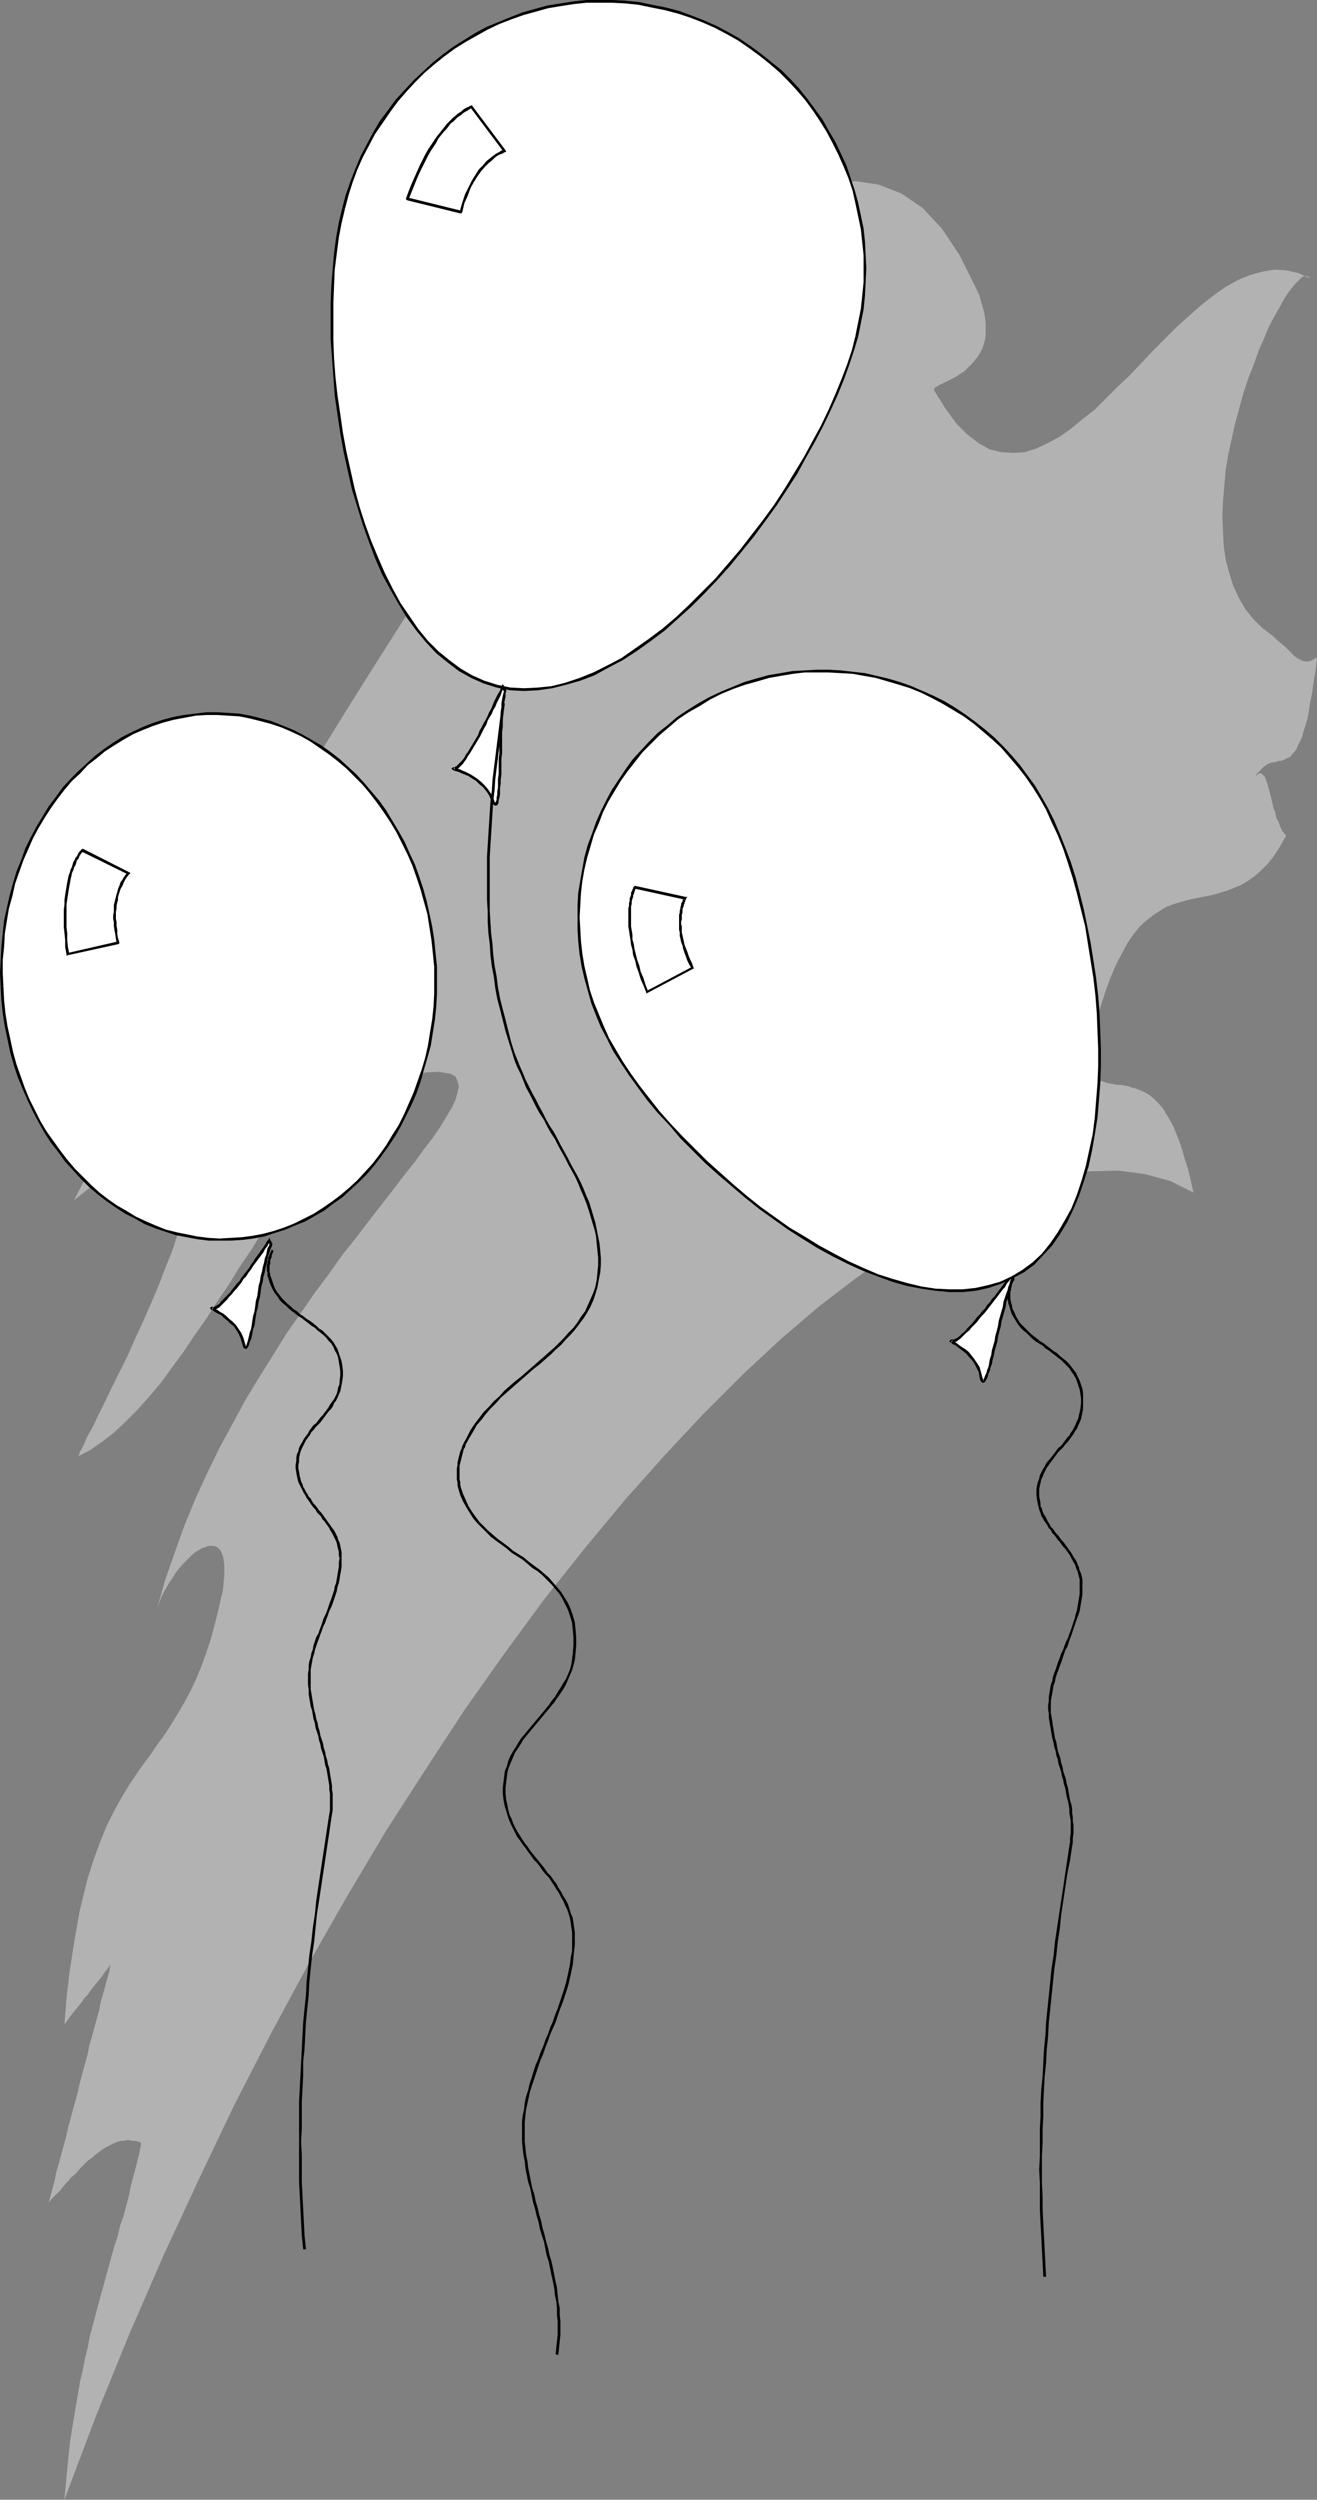<?xml version="1.0" encoding="UTF-8" standalone="no"?>
<svg
   version="1.0"
   width="82.07mm"
   height="155.754mm"
   id="svg69"
   sodipodi:docname="Balloons 1.wmf"
   xmlns:inkscape="http://www.inkscape.org/namespaces/inkscape"
   xmlns:sodipodi="http://sodipodi.sourceforge.net/DTD/sodipodi-0.dtd"
   xmlns="http://www.w3.org/2000/svg"
   xmlns:svg="http://www.w3.org/2000/svg">
  <rect width="100%" height="100%" fill="#808080" stroke="none"/>
  <sodipodi:namedview
     id="namedview69"
     pagecolor="#ffffff"
     bordercolor="#000000"
     borderopacity="0.25"
     inkscape:showpageshadow="2"
     inkscape:pageopacity="0.0"
     inkscape:pagecheckerboard="0"
     inkscape:deskcolor="#d1d1d1"
     inkscape:document-units="mm" />
  <defs
     id="defs1">
    <pattern
       id="WMFhbasepattern"
       patternUnits="userSpaceOnUse"
       width="6"
       height="6"
       x="0"
       y="0" />
  </defs>
  <path
     style="fill:#b2b2b2;fill-opacity:1;fill-rule:evenodd;stroke:none"
     d="m 17.448,282.623 6.301,-12.281 6.462,-12.443 6.624,-12.604 6.947,-12.766 6.947,-12.766 7.27,-12.766 7.27,-12.766 7.432,-12.604 7.593,-12.281 7.593,-12.119 7.593,-11.958 7.593,-11.473 7.755,-10.988 7.593,-10.665 7.593,-10.019 7.593,-9.534 7.431,-8.888 7.431,-8.08 7.27,-7.433 7.108,-6.464 6.947,-5.817 6.785,-4.686 6.624,-3.717 6.301,-2.747 6.139,-1.616 5.816,-0.485 5.493,0.808 5.331,2.101 5.008,3.393 4.524,4.848 4.2,6.302 3.877,7.756 0.808,1.778 0.485,1.778 0.485,1.616 0.323,1.616 0.162,1.454 v 1.454 1.293 l -0.162,1.131 -0.323,1.131 -0.323,0.97 -0.485,0.97 -0.485,0.808 -0.646,0.808 -0.646,0.808 -0.646,0.646 -0.646,0.646 -0.646,0.646 -0.808,0.485 -0.646,0.485 -0.808,0.485 -0.646,0.323 -0.646,0.323 -0.646,0.323 -0.646,0.323 -0.646,0.323 -0.485,0.162 -0.323,0.323 -0.485,0.162 -0.162,0.162 -0.162,0.323 -0.162,0.162 0.162,0.162 2.585,4.201 2.585,3.555 2.585,2.585 2.746,2.101 2.585,1.454 2.746,0.646 2.746,0.162 2.746,-0.162 2.585,-0.808 2.746,-1.293 2.746,-1.454 2.746,-1.939 2.746,-2.262 2.908,-2.262 2.746,-2.747 2.746,-2.747 2.908,-2.747 2.746,-2.909 2.746,-2.909 2.908,-2.909 2.746,-2.747 2.908,-2.585 2.746,-2.424 2.908,-2.262 2.746,-1.939 2.908,-1.616 2.746,-1.131 2.908,-0.808 2.908,-0.485 2.746,0.162 2.908,0.646 2.746,1.293 -0.485,-0.485 -0.646,-0.162 -0.808,0.323 -0.808,0.808 -0.969,0.97 -1.131,1.454 -1.131,1.616 -1.131,2.101 -1.292,2.262 -1.292,2.424 -1.131,2.747 -1.292,2.909 -1.131,3.232 -1.292,3.232 -1.131,3.393 -0.969,3.555 -0.969,3.555 -0.808,3.555 -0.808,3.717 -0.646,3.717 -0.323,3.717 -0.323,3.717 -0.162,3.555 0.162,3.555 0.162,3.393 0.485,3.393 0.808,3.07 0.969,3.07 1.292,2.747 1.454,2.585 1.939,2.424 2.1,2.101 1.292,0.97 1.292,0.97 0.969,0.97 0.969,0.808 0.969,0.808 0.808,0.808 0.646,0.646 0.646,0.646 0.646,0.485 0.646,0.323 0.646,0.323 0.646,0.162 h 0.646 l 0.646,-0.162 0.646,-0.323 0.808,-0.485 -0.323,3.07 -0.485,2.909 -0.323,2.424 -0.485,2.262 -0.323,2.101 -0.323,1.778 -0.485,1.616 -0.485,1.454 -0.323,1.293 -0.485,0.97 -0.485,0.97 -0.323,0.808 -0.485,0.646 -0.485,0.485 -0.323,0.485 -0.485,0.323 -0.485,0.162 -0.485,0.323 -0.485,0.162 -0.485,0.162 h -0.485 l -0.485,0.162 -0.485,0.162 h -0.485 l -0.485,0.162 -0.485,0.162 -0.485,0.323 -0.485,0.323 -0.485,0.485 -0.485,0.485 -0.646,0.646 -0.485,0.808 0.323,-0.323 0.323,-0.323 0.323,-0.162 h 0.162 0.323 l 0.162,0.162 0.162,0.162 0.323,0.323 0.162,0.162 0.162,0.485 0.162,0.323 0.162,0.485 0.162,0.485 0.162,0.646 0.162,0.485 0.162,0.646 0.162,0.646 0.162,0.646 0.162,0.646 0.162,0.646 0.162,0.808 0.162,0.646 0.323,0.646 0.162,0.808 0.162,0.646 0.323,0.646 0.323,0.646 0.162,0.646 0.323,0.646 0.323,0.646 0.485,0.485 0.323,0.485 -1.454,2.585 -1.454,2.262 -1.454,1.778 -1.616,1.616 -1.454,1.293 -1.616,1.131 -1.616,0.97 -1.616,0.646 -1.616,0.646 -1.616,0.485 -1.616,0.485 -1.616,0.323 -1.616,0.323 -1.616,0.323 -1.454,0.323 -1.616,0.485 -1.616,0.485 -1.616,0.646 -1.616,0.97 -1.454,0.97 -1.454,1.131 -1.616,1.454 -1.454,1.778 -1.454,2.101 -1.292,2.424 -1.454,2.747 -1.292,3.07 -1.292,3.555 -1.292,4.04 -1.131,4.363 -1.131,5.009 -1.131,5.656 0.808,0.485 0.808,0.485 0.808,0.323 0.969,0.323 0.808,0.162 0.808,0.323 0.808,0.162 0.969,0.162 0.808,0.162 h 0.808 l 0.808,0.162 0.969,0.162 0.808,0.323 0.808,0.162 0.808,0.323 0.808,0.323 0.969,0.485 0.808,0.485 0.808,0.646 0.808,0.808 0.808,0.808 0.808,0.97 0.646,1.131 0.808,1.293 0.808,1.454 0.646,1.616 0.808,1.939 0.646,1.939 0.646,2.262 0.808,2.424 0.646,2.747 0.646,2.909 -5.493,-2.747 -5.978,-1.616 -6.139,-0.808 -6.785,0.162 -6.947,0.97 -7.27,1.939 -7.755,2.747 -7.755,3.555 -8.239,4.363 -8.401,5.333 -8.562,6.14 -8.885,6.787 -8.885,7.595 -9.047,8.403 -9.209,9.211 -9.209,9.857 -9.37,10.503 -9.37,11.311 -9.532,11.958 -9.37,12.766 -9.37,13.25 -9.209,14.058 -9.37,14.543 -9.047,15.19 -9.047,15.836 -8.885,16.482 -8.724,16.967 -8.401,17.613 -8.401,18.098 -8.078,18.583 -7.755,19.068 -7.432,19.714 0.323,-3.555 0.323,-3.393 0.323,-3.232 0.323,-3.232 0.485,-3.07 0.485,-2.909 0.485,-2.909 0.485,-2.909 0.485,-2.747 0.646,-2.747 0.485,-2.585 0.646,-2.585 0.485,-2.585 0.646,-2.424 0.646,-2.424 0.646,-2.424 0.646,-2.424 0.646,-2.262 0.646,-2.424 0.646,-2.262 0.646,-2.424 0.646,-2.262 0.808,-2.424 0.485,-2.262 0.808,-2.262 0.646,-2.424 0.646,-2.424 0.485,-2.424 0.646,-2.424 0.646,-2.424 0.646,-2.585 0.485,-2.585 -0.646,-0.323 -0.646,-0.162 h -0.808 l -0.646,-0.162 h -0.646 l -0.808,0.162 h -0.646 l -0.646,0.162 -0.808,0.323 -0.646,0.323 -0.646,0.323 -0.646,0.323 -0.808,0.485 -0.646,0.485 -0.646,0.485 -0.646,0.485 -0.646,0.646 -0.808,0.485 -0.646,0.646 -0.646,0.646 -0.646,0.646 -0.646,0.808 -0.646,0.646 -0.808,0.646 -0.646,0.808 -0.646,0.646 -0.646,0.808 -0.646,0.808 -0.646,0.646 -0.808,0.808 -0.646,0.646 -0.646,0.808 0.485,-1.778 0.485,-1.778 0.485,-1.778 0.323,-1.778 0.485,-1.616 0.485,-1.778 0.485,-1.778 0.485,-1.778 0.485,-1.778 0.323,-1.616 0.485,-1.778 0.485,-1.778 0.485,-1.778 0.485,-1.778 0.485,-1.778 0.323,-1.616 0.485,-1.778 0.485,-1.778 0.485,-1.778 0.485,-1.778 0.323,-1.778 0.485,-1.616 0.485,-1.778 0.485,-1.778 0.485,-1.778 0.485,-1.778 0.323,-1.778 0.485,-1.616 0.485,-1.778 0.485,-1.778 0.485,-1.778 0.323,-1.778 -0.646,0.97 -0.646,0.808 -0.646,0.97 -0.646,0.808 -0.808,0.97 -0.646,0.808 -0.646,0.808 -0.646,0.97 -0.808,0.808 -0.646,0.97 -0.646,0.808 -0.646,0.808 -0.808,0.97 -0.646,0.808 -0.646,0.97 -0.646,0.808 0.485,-6.14 0.646,-5.656 0.808,-5.333 0.808,-4.848 0.808,-4.525 0.969,-4.04 0.969,-3.878 1.131,-3.555 1.131,-3.232 1.131,-2.909 1.131,-2.747 1.292,-2.585 1.292,-2.424 1.292,-2.262 1.292,-2.101 1.292,-1.939 1.292,-1.939 1.454,-1.939 1.292,-1.778 1.292,-1.939 1.454,-1.939 1.292,-1.939 1.292,-2.101 1.292,-2.101 1.292,-2.262 1.292,-2.424 1.292,-2.747 1.131,-2.747 1.131,-3.07 1.131,-3.393 0.969,-3.555 0.969,-3.878 0.485,-2.262 0.485,-1.939 0.162,-1.778 0.162,-1.616 v -1.454 -1.293 l -0.162,-1.131 -0.162,-0.808 -0.323,-0.808 -0.323,-0.646 -0.485,-0.485 -0.485,-0.323 -0.646,-0.162 H 49.597 48.951 l -0.646,0.323 -0.646,0.162 -0.808,0.485 -0.808,0.485 -0.808,0.646 -0.646,0.646 -0.808,0.808 -0.808,0.808 -0.808,0.97 -0.808,0.97 -0.646,1.131 -0.808,1.131 -0.646,1.131 -0.646,1.131 -0.646,1.293 -0.485,1.293 -0.485,1.293 1.939,-6.787 2.262,-6.464 2.262,-6.302 2.585,-6.302 2.746,-5.979 2.908,-5.979 3.07,-5.656 3.07,-5.656 3.231,-5.333 3.231,-5.171 3.231,-5.171 3.393,-4.848 3.231,-4.686 3.393,-4.525 3.07,-4.363 3.231,-4.04 3.07,-4.04 2.908,-3.717 2.746,-3.555 2.585,-3.393 2.585,-3.232 2.1,-2.909 2.1,-2.747 1.777,-2.585 1.454,-2.424 1.292,-2.101 0.808,-1.778 0.485,-1.778 0.323,-1.454 -0.323,-1.131 -0.485,-1.131 -1.131,-0.646 -2.908,-0.485 -2.908,0.162 -2.908,0.646 -2.908,0.97 -2.746,1.454 -2.908,1.778 -2.746,2.262 -2.746,2.424 -2.746,2.747 -2.746,3.07 -2.746,3.393 -2.746,3.393 -2.585,3.717 -2.746,3.878 -2.746,3.878 -2.585,4.04 -2.585,4.201 -2.746,4.04 -2.585,4.201 -2.746,4.04 -2.585,4.04 -2.746,3.878 -2.585,3.878 -2.746,3.717 -2.585,3.555 -2.746,3.232 -2.746,3.07 -2.746,2.747 -2.746,2.585 -2.746,2.101 -2.746,1.939 -2.746,1.454 v -0.323 l 0.323,-0.808 0.808,-1.454 0.808,-1.939 1.292,-2.262 1.292,-2.747 1.616,-3.232 1.616,-3.393 1.777,-3.555 1.939,-3.878 1.777,-4.04 1.939,-4.201 1.777,-4.04 1.777,-4.201 1.616,-4.201 1.616,-4.04 1.292,-3.878 1.131,-3.717 0.808,-3.555 0.646,-3.232 0.323,-2.747 -0.162,-2.424 -0.323,-2.101 -0.969,-1.454 -1.292,-1.131 -1.777,-0.323 -2.262,0.162 -2.908,0.97 -3.393,1.616 -4.039,2.424 -4.847,3.232 z"
     id="path1" />
  <path
     style="fill:#ffffff;fill-opacity:1;fill-rule:evenodd;stroke:none"
     d="m 117.127,161.591 3.07,0.646 3.231,0.162 3.231,-0.162 3.231,-0.323 3.393,-0.808 3.231,-1.131 3.393,-1.293 3.231,-1.616 3.393,-1.939 3.231,-2.101 3.231,-2.262 3.231,-2.585 3.231,-2.747 3.231,-2.909 3.07,-2.909 2.908,-3.232 3.07,-3.393 2.746,-3.393 2.908,-3.393 2.585,-3.717 2.585,-3.555 2.423,-3.717 2.423,-3.717 2.262,-3.717 2.1,-3.878 1.939,-3.717 1.777,-3.555 1.616,-3.717 1.454,-3.555 1.131,-3.555 1.131,-3.393 0.969,-3.232 0.646,-3.232 0.646,-3.232 0.323,-3.07 0.323,-3.232 v -3.232 -3.07 l -0.323,-3.232 -0.323,-3.07 -0.646,-3.07 -0.646,-2.909 -0.808,-2.909 -0.969,-3.07 -0.969,-2.747 -1.292,-2.747 -1.292,-2.747 -1.454,-2.747 -1.616,-2.585 -1.777,-2.424 -1.777,-2.424 -1.939,-2.262 -1.939,-2.262 -2.262,-2.101 -2.262,-2.101 -2.423,-1.939 -2.423,-1.778 -2.585,-1.616 -2.585,-1.616 -2.746,-1.454 -2.908,-1.293 L 162.847,3.878 159.777,2.909 156.708,2.101 153.638,1.454 150.569,0.808 147.338,0.485 144.268,0.323 h -3.07 -3.07 l -3.07,0.323 -3.07,0.485 -2.908,0.485 -3.07,0.808 -2.908,0.808 -2.746,0.97 -2.746,1.131 -2.908,1.293 -2.585,1.454 -2.585,1.454 -2.585,1.778 -2.423,1.778 -2.423,1.778 -2.262,2.101 -2.262,2.101 -2.1,2.262 -1.939,2.262 -1.939,2.585 -1.777,2.424 -1.616,2.747 -1.616,2.747 -1.454,2.747 -1.292,2.909 -1.131,3.07 -0.969,3.07 -0.808,3.232 -0.808,3.232 -0.646,3.555 -0.485,3.717 -0.323,3.717 -0.323,4.04 -0.162,4.04 v 4.201 4.363 l 0.162,4.363 0.485,4.363 0.323,4.363 0.646,4.525 0.646,4.363 0.808,4.525 0.969,4.363 0.969,4.201 1.131,4.201 1.454,4.201 1.292,4.04 1.616,3.878 1.616,3.717 1.777,3.555 1.939,3.555 2.1,3.07 2.1,3.07 2.423,2.747 2.423,2.424 2.423,2.262 2.746,1.939 2.746,1.616 3.07,1.293 z"
     id="path2" />
  <path
     style="fill:#000000;fill-opacity:1;fill-rule:evenodd;stroke:none"
     d="m 201.458,79.18 v 0 l -0.808,3.232 -1.131,3.393 -1.292,3.393 -1.454,3.555 -1.616,3.717 -1.777,3.717 -1.939,3.555 -2.1,3.878 -2.262,3.717 -2.262,3.717 -2.423,3.717 -2.585,3.555 -2.746,3.555 -2.746,3.555 -2.908,3.393 -2.908,3.393 -3.07,3.07 -3.07,3.07 -3.07,2.909 -3.231,2.747 -3.231,2.424 -3.231,2.262 -3.231,2.262 -3.393,1.778 -3.231,1.616 -3.231,1.293 -3.393,1.131 -3.231,0.808 -3.231,0.323 -3.231,0.162 -3.231,-0.162 -3.07,-0.646 -0.162,0.646 3.231,0.646 3.231,0.162 3.231,-0.162 3.393,-0.485 3.231,-0.808 3.393,-0.97 3.393,-1.293 3.231,-1.778 3.393,-1.778 3.231,-2.101 3.393,-2.424 3.231,-2.424 3.07,-2.747 3.231,-2.909 3.07,-3.07 3.07,-3.232 2.908,-3.232 2.908,-3.555 2.746,-3.393 2.746,-3.717 2.585,-3.555 2.423,-3.717 2.423,-3.717 2.1,-3.878 2.1,-3.717 1.939,-3.717 1.777,-3.717 1.616,-3.555 1.454,-3.555 1.292,-3.555 1.131,-3.393 0.969,-3.232 v 0 z"
     id="path3" />
  <path
     style="fill:#000000;fill-opacity:1;fill-rule:evenodd;stroke:none"
     d="m 156.708,2.424 v 0 l 3.07,0.808 2.908,0.97 2.908,1.131 2.908,1.293 2.746,1.454 2.585,1.454 2.585,1.778 2.423,1.778 2.423,1.939 2.262,1.939 2.1,2.101 2.1,2.262 1.939,2.262 1.777,2.424 1.616,2.424 1.616,2.585 1.454,2.747 1.292,2.585 1.292,2.909 1.131,2.747 0.969,2.909 0.646,2.909 0.646,3.07 0.646,3.07 0.323,3.07 0.323,3.07 v 3.07 3.232 l -0.323,3.232 -0.323,3.07 -0.646,3.232 -0.646,3.232 0.646,0.162 0.646,-3.232 0.646,-3.232 0.323,-3.232 0.162,-3.232 0.162,-3.232 -0.162,-3.07 -0.162,-3.232 -0.323,-3.07 -0.646,-3.07 -0.646,-3.07 -0.808,-2.909 -0.969,-2.909 -0.969,-2.909 -1.292,-2.747 -1.292,-2.747 -1.616,-2.747 -1.454,-2.585 -1.777,-2.424 -1.777,-2.424 -1.939,-2.424 -2.1,-2.262 -2.1,-2.101 -2.423,-1.939 -2.423,-1.939 -2.423,-1.778 -2.585,-1.778 -2.585,-1.454 -2.746,-1.454 -2.908,-1.293 -2.908,-1.131 -3.07,-1.131 -3.07,-0.808 v 0 z"
     id="path4" />
  <path
     style="fill:#000000;fill-opacity:1;fill-rule:evenodd;stroke:none"
     d="m 81.262,49.124 v 0 l 0.808,-3.07 0.969,-3.07 1.131,-3.07 1.292,-2.909 1.454,-2.747 1.454,-2.747 1.777,-2.585 1.777,-2.585 1.777,-2.424 2.1,-2.424 2.1,-2.262 2.1,-2.101 2.262,-1.939 2.423,-1.939 2.423,-1.778 2.585,-1.616 2.585,-1.454 2.585,-1.454 2.746,-1.293 2.908,-1.131 2.746,-0.97 2.908,-0.808 2.908,-0.808 2.908,-0.485 3.07,-0.485 3.07,-0.323 h 3.07 3.07 l 3.07,0.162 3.07,0.323 3.07,0.646 3.231,0.646 0.162,-0.646 L 153.638,1.131 150.569,0.485 147.338,0.162 144.268,0 h -3.07 -3.07 l -3.07,0.323 -3.07,0.485 -3.07,0.485 -2.908,0.808 -2.908,0.808 -2.908,1.131 -2.746,1.131 -2.746,1.131 -2.746,1.454 -2.585,1.616 -2.585,1.616 -2.423,1.778 -2.423,1.939 -2.262,2.101 -2.262,2.101 -2.1,2.262 -2.1,2.262 -1.777,2.424 -1.939,2.585 -1.616,2.747 -1.454,2.747 -1.454,2.747 -1.292,3.07 -1.131,2.909 -1.131,3.232 -0.808,3.07 v 0 z"
     id="path5" />
  <path
     style="fill:#000000;fill-opacity:1;fill-rule:evenodd;stroke:none"
     d="m 117.127,161.268 v 0 l -3.07,-0.97 -2.908,-1.293 -2.746,-1.616 -2.585,-1.939 -2.585,-2.101 -2.423,-2.424 -2.262,-2.747 -2.1,-3.07 -2.1,-3.07 -1.939,-3.555 -1.777,-3.555 -1.616,-3.717 -1.616,-3.878 -1.454,-4.04 -1.292,-4.04 -1.131,-4.201 -0.969,-4.363 -0.969,-4.363 -0.808,-4.363 -0.646,-4.525 -0.646,-4.363 -0.485,-4.363 -0.323,-4.363 -0.162,-4.363 v -4.363 -4.201 l 0.162,-4.04 0.162,-3.878 0.485,-3.878 0.485,-3.717 0.646,-3.393 0.808,-3.393 -0.646,-0.162 -0.808,3.393 -0.646,3.555 -0.485,3.717 -0.323,3.717 -0.323,4.04 -0.162,4.04 v 4.201 4.363 l 0.323,4.363 0.323,4.363 0.323,4.525 0.646,4.363 0.646,4.363 0.808,4.525 0.969,4.363 0.969,4.363 1.292,4.201 1.292,4.201 1.454,4.04 1.454,3.878 1.616,3.717 1.939,3.555 1.939,3.393 1.939,3.232 2.262,3.07 2.262,2.747 2.423,2.585 2.585,2.101 2.746,2.101 2.908,1.616 2.908,1.293 3.07,0.97 v 0 z"
     id="path6" />
  <path
     style="fill:#ffffff;fill-opacity:1;fill-rule:evenodd;stroke:none"
     d="m 118.419,161.753 v 0.162 l -0.162,0.162 v 0.162 l -0.162,0.323 -0.323,0.485 -0.162,0.485 -0.323,0.646 -0.323,0.646 -0.323,0.646 -0.323,0.808 -0.323,0.808 -0.485,0.808 -0.485,0.808 -0.323,0.97 -0.485,0.808 -0.485,0.97 -0.485,0.808 -0.485,0.97 -0.485,0.808 -0.485,0.808 -0.485,0.808 -0.485,0.808 -0.323,0.808 -0.485,0.646 -0.485,0.646 -0.485,0.646 -0.323,0.485 -0.323,0.485 -0.323,0.323 -0.323,0.162 -0.323,0.162 -0.323,0.162 h -0.323 -0.162 0.162 l 0.323,0.162 0.485,0.162 0.485,0.162 0.808,0.323 0.808,0.323 0.808,0.485 0.969,0.485 0.808,0.646 0.969,0.646 0.808,0.808 0.808,0.97 0.646,0.97 0.485,1.293 0.323,0.485 0.162,0.323 0.162,0.162 h 0.162 l 0.162,-0.162 0.162,-0.323 v -0.485 l 0.162,-0.646 0.162,-0.646 v -0.808 l 0.162,-0.808 v -0.97 -0.97 l 0.162,-1.131 v -1.293 -1.131 -1.293 l 0.162,-1.293 v -1.293 -1.293 -1.293 l 0.162,-1.131 v -1.293 -1.293 l 0.162,-1.131 v -1.131 l 0.162,-0.97 v -0.97 l 0.162,-0.97 0.162,-0.808 0.162,-0.646 v -0.485 z"
     id="path7" />
  <path
     style="fill:#000000;fill-opacity:1;fill-rule:evenodd;stroke:none"
     d="m 107.111,181.144 v 0 h 0.323 l 0.485,-0.162 0.323,-0.323 0.323,-0.323 0.485,-0.485 0.323,-0.485 0.485,-0.646 0.323,-0.646 0.485,-0.646 0.485,-0.808 0.485,-0.808 0.485,-0.808 0.485,-0.808 0.485,-0.808 0.485,-0.97 0.485,-0.97 0.485,-0.808 0.323,-0.97 0.485,-0.808 0.485,-0.808 0.323,-0.808 0.485,-0.808 0.323,-0.808 0.323,-0.646 0.323,-0.646 0.323,-0.646 0.162,-0.485 0.162,-0.485 0.162,-0.323 0.162,-0.323 0.162,-0.162 v 0 l -0.646,-0.323 v 0.162 0.162 l -0.162,0.162 -0.162,0.485 -0.162,0.323 -0.323,0.485 -0.323,0.646 -0.323,0.646 -0.323,0.646 -0.323,0.808 -0.323,0.808 -0.485,0.808 -0.323,0.808 -0.485,0.97 -0.485,0.808 -0.485,0.97 -0.485,0.808 -0.323,0.97 -0.485,0.808 -0.485,0.808 -0.485,0.808 -0.485,0.808 -0.485,0.808 -0.485,0.646 -0.323,0.646 -0.485,0.646 -0.485,0.485 -0.323,0.323 -0.323,0.323 -0.323,0.323 h -0.162 l -0.162,0.162 v 0 z"
     id="path8" />
  <path
     style="fill:#000000;fill-opacity:1;fill-rule:evenodd;stroke:none"
     d="m 116.319,188.254 v 0 l -0.646,-1.293 -0.646,-0.97 -0.808,-0.97 -0.808,-0.808 -0.969,-0.808 -0.969,-0.646 -0.808,-0.485 -0.969,-0.485 -0.808,-0.323 -0.646,-0.323 -0.646,-0.162 -0.485,-0.162 -0.162,-0.162 v 0.323 l -0.162,0.162 h 0.323 v -0.485 h -0.323 l -0.485,0.323 0.323,0.323 0.323,0.162 0.485,0.162 0.646,0.162 0.646,0.323 0.808,0.323 0.808,0.323 0.969,0.646 0.808,0.485 0.808,0.808 0.808,0.646 0.808,0.97 0.646,0.97 0.485,1.131 v 0 z"
     id="path9" />
  <path
     style="fill:#000000;fill-opacity:1;fill-rule:evenodd;stroke:none"
     d="m 118.743,162.884 v -0.323 l -0.162,0.646 -0.162,0.646 -0.162,0.808 -0.162,0.97 v 0.97 l -0.162,0.97 v 1.131 l -0.162,1.131 v 1.293 1.293 l -0.162,1.131 v 1.293 1.293 1.293 l -0.162,1.293 v 1.293 1.131 1.131 l -0.162,1.131 v 1.131 0.97 l -0.162,0.808 v 0.808 l -0.162,0.646 v 0.646 l -0.162,0.323 -0.162,0.323 v 0 h 0.162 -0.162 l -0.162,-0.323 -0.162,-0.485 -0.646,0.162 0.323,0.646 0.162,0.323 0.323,0.323 h 0.485 l 0.323,-0.323 0.162,-0.485 v -0.485 l 0.162,-0.485 0.162,-0.808 v -0.646 -0.97 l 0.162,-0.97 v -0.97 l 0.162,-1.131 v -1.293 -1.131 -1.293 l 0.162,-1.293 v -1.293 -1.293 -1.293 -1.131 l 0.162,-1.293 v -1.293 -1.131 l 0.162,-1.131 0.162,-0.97 v -0.97 l 0.162,-0.808 0.162,-0.808 v -0.646 l 0.162,-0.646 v -0.162 0.162 l 0.162,-0.162 h -0.162 z"
     id="path10" />
  <path
     style="fill:#000000;fill-opacity:1;fill-rule:evenodd;stroke:none"
     d="m 118.743,161.914 h -0.646 l 0.646,0.97 0.485,-0.323 -0.485,-0.97 h -0.646 0.646 l -0.323,-0.485 -0.323,0.485 z"
     id="path11" />
  <path
     style="fill:#ffffff;fill-opacity:1;fill-rule:evenodd;stroke:none"
     d="m 108.565,49.932 0.646,-2.101 0.646,-1.939 0.808,-1.778 0.808,-1.454 0.808,-1.293 0.808,-1.293 0.808,-0.97 0.808,-0.808 0.808,-0.808 0.808,-0.485 0.646,-0.485 0.646,-0.485 0.485,-0.162 0.323,-0.162 0.323,-0.162 v 0 l -7.593,-10.342 h -0.162 v 0 h -0.162 l -0.162,0.162 h -0.162 l -0.323,0.162 -0.162,0.162 -0.323,0.162 -0.485,0.162 -0.323,0.323 -0.485,0.323 -0.323,0.323 -0.485,0.485 -0.485,0.323 -0.646,0.485 -0.485,0.646 -0.485,0.485 -0.646,0.808 -0.646,0.646 -0.485,0.808 -0.646,0.808 -0.646,0.97 -0.646,0.97 -0.646,0.97 -0.646,1.131 -0.646,1.293 -0.646,1.293 -0.646,1.293 -0.646,1.454 -0.646,1.616 -0.646,1.616 -0.646,1.778 z"
     id="path12" />
  <path
     style="fill:#000000;fill-opacity:1;fill-rule:evenodd;stroke:none"
     d="m 118.581,35.712 0.162,-0.485 h -0.162 l -0.323,0.162 -0.323,0.162 -0.485,0.323 -0.646,0.323 -0.646,0.485 -0.808,0.646 -0.808,0.646 -0.808,0.97 -0.969,0.97 -0.808,1.293 -0.808,1.293 -0.808,1.616 -0.808,1.616 -0.646,1.939 -0.646,2.262 h 0.646 l 0.485,-2.101 0.808,-1.778 0.646,-1.778 0.808,-1.454 0.808,-1.293 0.808,-1.131 0.969,-1.131 0.808,-0.808 0.808,-0.646 0.646,-0.646 0.646,-0.485 0.646,-0.323 0.485,-0.162 0.323,-0.162 0.162,-0.162 h 0.162 l 0.162,-0.485 -0.162,0.485 0.323,-0.162 -0.162,-0.323 z"
     id="path13" />
  <path
     style="fill:#000000;fill-opacity:1;fill-rule:evenodd;stroke:none"
     d="m 111.149,25.37 h -0.323 l 7.755,10.342 0.485,-0.323 -7.755,-10.342 -0.323,-0.162 0.323,0.162 -0.162,-0.323 -0.162,0.162 z"
     id="path14" />
  <path
     style="fill:#000000;fill-opacity:1;fill-rule:evenodd;stroke:none"
     d="m 96.125,46.538 0.162,0.323 0.646,-1.616 0.646,-1.616 0.646,-1.616 0.646,-1.454 0.646,-1.293 0.646,-1.293 0.646,-1.293 0.646,-1.131 0.646,-0.97 0.646,-0.97 0.485,-0.97 0.646,-0.808 0.646,-0.808 0.646,-0.646 0.485,-0.646 0.485,-0.646 0.646,-0.485 0.485,-0.485 0.485,-0.485 0.485,-0.323 0.485,-0.323 0.323,-0.323 0.485,-0.323 0.323,-0.162 0.323,-0.162 0.162,-0.162 0.323,-0.162 0.162,-0.162 h 0.162 0.162 v -0.162 0 l -0.162,-0.485 v 0 h -0.162 v 0 l -0.323,0.162 -0.162,0.162 h -0.162 l -0.323,0.162 -0.323,0.162 -0.485,0.323 -0.323,0.323 -0.485,0.323 -0.485,0.323 -0.323,0.323 -0.646,0.485 -0.485,0.485 -0.485,0.485 -0.646,0.646 -0.485,0.646 -0.646,0.808 -0.646,0.808 -0.646,0.808 -0.646,0.97 -0.646,0.97 -0.646,0.97 -0.646,1.131 -0.646,1.293 -0.646,1.293 -0.646,1.454 -0.646,1.454 -0.646,1.454 -0.646,1.616 -0.646,1.778 0.323,0.485 -0.323,-0.485 v 0.323 l 0.323,0.162 z"
     id="path15" />
  <path
     style="fill:#000000;fill-opacity:1;fill-rule:evenodd;stroke:none"
     d="m 108.241,49.932 0.323,-0.323 -12.44,-3.07 -0.162,0.646 12.44,3.07 0.485,-0.323 -0.485,0.323 h 0.323 l 0.162,-0.323 z"
     id="path16" />
  <path
     style="fill:#000000;fill-opacity:1;fill-rule:evenodd;stroke:none"
     d="m 121.166,247.881 v 0 l -0.808,-2.585 -0.646,-2.585 -0.646,-2.585 -0.646,-2.424 -0.646,-2.585 -0.485,-2.585 -0.323,-2.585 -0.485,-2.585 -0.323,-2.585 -0.162,-2.424 -0.323,-2.585 -0.162,-2.585 -0.162,-2.585 v -2.585 -2.585 -2.585 -2.585 -2.585 l 0.162,-2.585 0.162,-2.585 0.162,-2.585 0.162,-2.585 0.162,-2.585 0.323,-2.585 0.162,-2.585 0.323,-2.585 0.323,-2.585 0.323,-2.585 0.323,-2.585 0.323,-2.585 0.323,-2.585 0.323,-2.424 -0.646,-0.162 -0.323,2.585 -0.323,2.585 -0.323,2.585 -0.323,2.585 -0.323,2.585 -0.323,2.585 -0.323,2.585 -0.162,2.585 -0.323,2.585 -0.162,2.585 -0.162,2.585 -0.162,2.585 -0.162,2.585 -0.162,2.585 v 2.585 2.585 2.585 2.585 l 0.162,2.585 v 2.585 l 0.162,2.585 0.323,2.585 0.162,2.585 0.323,2.585 0.485,2.585 0.323,2.585 0.485,2.585 0.646,2.424 0.646,2.585 0.646,2.585 0.808,2.585 0.808,2.585 v 0 z"
     id="path17" />
  <path
     style="fill:#000000;fill-opacity:1;fill-rule:evenodd;stroke:none"
     d="m 141.522,297.974 v 0 -1.778 l -0.162,-1.778 -0.162,-1.616 -0.323,-1.616 -0.323,-1.616 -0.323,-1.616 -0.485,-1.616 -0.485,-1.616 -0.485,-1.616 -0.646,-1.454 -0.646,-1.616 -0.646,-1.454 -0.808,-1.616 -0.808,-1.454 -0.808,-1.454 -0.808,-1.616 -0.808,-1.454 -0.808,-1.454 -0.808,-1.616 -0.808,-1.454 -0.969,-1.454 -0.808,-1.454 -0.808,-1.616 -0.808,-1.454 -0.808,-1.616 -0.808,-1.454 -0.808,-1.616 -0.808,-1.616 -0.646,-1.616 -0.646,-1.454 -0.646,-1.616 -0.646,-1.616 -0.485,0.162 0.485,1.616 0.646,1.616 0.808,1.616 0.646,1.616 0.646,1.616 0.808,1.454 0.808,1.616 0.808,1.616 0.808,1.454 0.969,1.454 0.808,1.616 0.808,1.454 0.969,1.454 0.808,1.616 0.808,1.454 0.808,1.454 0.808,1.616 0.808,1.454 0.808,1.454 0.646,1.454 0.646,1.616 0.646,1.454 0.646,1.616 0.485,1.454 0.485,1.616 0.485,1.616 0.485,1.616 0.323,1.454 0.162,1.778 0.162,1.616 0.162,1.616 v 1.778 0 z"
     id="path18" />
  <path
     style="fill:#000000;fill-opacity:1;fill-rule:evenodd;stroke:none"
     d="m 109.695,340.149 v 0 l 0.808,-1.454 0.969,-1.616 0.808,-1.454 1.131,-1.293 0.969,-1.293 1.131,-1.293 1.292,-1.293 1.131,-1.293 1.292,-1.131 1.292,-1.131 1.292,-1.131 1.292,-1.131 1.292,-1.131 1.292,-1.131 1.454,-1.131 1.292,-1.131 1.292,-1.131 1.131,-1.131 1.292,-1.131 1.131,-1.293 1.131,-1.131 1.131,-1.293 0.969,-1.293 0.969,-1.293 0.808,-1.293 0.808,-1.454 0.646,-1.454 0.485,-1.454 0.485,-1.616 0.323,-1.778 0.323,-1.616 0.162,-1.778 h -0.646 l -0.162,1.616 -0.162,1.778 -0.323,1.616 -0.485,1.454 -0.646,1.454 -0.646,1.454 -0.646,1.454 -0.969,1.293 -0.808,1.293 -0.969,1.293 -1.131,1.131 -1.131,1.293 -1.131,1.131 -1.131,1.131 -1.292,1.131 -1.292,1.131 -1.292,1.131 -1.292,1.131 -1.292,1.131 -1.292,1.131 -1.454,1.131 -1.292,1.131 -1.292,1.131 -1.131,1.293 -1.292,1.131 -1.131,1.293 -1.292,1.293 -0.969,1.293 -1.131,1.454 -0.969,1.454 -0.808,1.616 -0.808,1.454 v 0 z"
     id="path19" />
  <path
     style="fill:#000000;fill-opacity:1;fill-rule:evenodd;stroke:none"
     d="m 108.565,350.33 v 0 l -0.162,-0.646 v -0.646 l -0.162,-0.646 v -0.646 -0.646 -0.646 -0.646 -0.646 l 0.162,-0.646 0.162,-0.646 0.162,-0.646 0.162,-0.646 0.162,-0.646 0.162,-0.646 0.323,-0.485 0.162,-0.646 -0.485,-0.323 -0.323,0.646 -0.162,0.646 -0.323,0.646 -0.162,0.646 -0.162,0.646 -0.162,0.646 -0.162,0.646 v 0.646 l -0.162,0.808 v 0.646 0.646 0.646 0.646 l 0.162,0.808 v 0.646 l 0.162,0.646 v 0 z"
     id="path20" />
  <path
     style="fill:#000000;fill-opacity:1;fill-rule:evenodd;stroke:none"
     d="m 135.544,389.435 v 0 l 0.162,-1.939 v -1.939 l -0.162,-1.939 -0.162,-1.616 -0.485,-1.616 -0.485,-1.454 -0.646,-1.454 -0.808,-1.293 -0.808,-1.293 -0.969,-1.131 -0.969,-1.131 -0.969,-1.131 -1.131,-0.97 -1.131,-0.97 -1.131,-0.808 -1.292,-0.97 -1.131,-0.97 -1.292,-0.808 -1.292,-0.808 -1.131,-0.97 -1.292,-0.97 -1.131,-0.808 -1.131,-0.97 -1.131,-0.97 -1.131,-1.131 -0.969,-0.97 -0.969,-1.293 -0.808,-1.131 -0.808,-1.293 -0.646,-1.454 -0.646,-1.454 -0.485,-1.454 -0.646,0.162 0.485,1.616 0.646,1.454 0.808,1.454 0.808,1.293 0.808,1.293 0.969,1.131 1.131,1.131 0.969,0.97 1.131,1.131 1.292,0.97 1.131,0.808 1.292,0.97 1.131,0.97 1.292,0.808 1.292,0.808 1.131,0.97 1.131,0.97 1.292,0.808 1.131,0.97 0.969,0.97 1.131,1.131 0.808,0.97 0.969,1.131 0.808,1.293 0.646,1.293 0.646,1.293 0.485,1.454 0.485,1.616 0.162,1.616 0.162,1.778 v 1.939 l -0.162,1.939 v 0 z"
     id="path21" />
  <path
     style="fill:#000000;fill-opacity:1;fill-rule:evenodd;stroke:none"
     d="m 119.55,425.308 v 0 l -0.323,-1.454 -0.162,-1.454 v -1.454 l 0.162,-1.293 0.162,-1.293 0.162,-1.131 0.323,-1.131 0.485,-1.131 0.485,-1.131 0.485,-1.131 0.646,-0.97 0.646,-0.97 0.646,-1.131 0.808,-0.97 0.808,-0.97 0.808,-0.97 0.808,-0.97 0.808,-0.97 0.808,-0.97 0.808,-0.97 0.808,-0.97 0.808,-0.97 0.646,-0.97 0.808,-1.131 0.646,-0.97 0.646,-1.131 0.485,-1.131 0.485,-1.131 0.485,-1.131 0.323,-1.131 0.323,-1.293 0.162,-1.454 h -0.646 l -0.162,1.293 -0.162,1.131 -0.323,1.293 -0.485,1.131 -0.485,1.131 -0.646,0.97 -0.646,1.131 -0.646,0.97 -0.646,1.131 -0.808,0.97 -0.646,0.97 -0.808,0.97 -0.808,0.97 -0.808,0.97 -0.808,0.97 -0.808,0.97 -0.808,0.97 -0.808,0.97 -0.808,0.97 -0.646,0.97 -0.646,1.131 -0.646,0.97 -0.646,1.131 -0.485,1.131 -0.323,1.293 -0.485,1.131 -0.162,1.293 -0.162,1.293 -0.162,1.293 v 1.454 l 0.162,1.454 0.323,1.616 v 0 z"
     id="path22" />
  <path
     style="fill:#000000;fill-opacity:1;fill-rule:evenodd;stroke:none"
     d="m 135.383,456.333 v 0 -1.293 l -0.162,-1.131 -0.162,-1.131 -0.162,-1.131 -0.485,-1.131 -0.323,-1.131 -0.323,-0.97 -0.485,-0.97 -0.646,-0.97 -0.485,-0.97 -0.646,-0.97 -0.485,-0.97 -0.646,-0.808 -0.646,-0.97 -0.808,-0.808 -0.646,-0.97 -0.646,-0.808 -0.646,-0.808 -0.808,-0.97 -0.646,-0.808 -0.646,-0.808 -0.646,-0.97 -0.646,-0.808 -0.646,-0.97 -0.485,-0.808 -0.646,-0.97 -0.485,-0.97 -0.485,-0.97 -0.323,-0.97 -0.485,-0.97 -0.323,-1.131 -0.162,-0.97 -0.646,0.162 0.323,0.97 0.323,1.131 0.323,0.97 0.485,1.131 0.485,0.97 0.485,0.97 0.485,0.97 0.646,0.808 0.646,0.97 0.646,0.808 0.646,0.97 0.646,0.808 0.646,0.97 0.808,0.808 0.646,0.808 0.646,0.97 0.646,0.808 0.808,0.808 0.646,0.97 0.646,0.97 0.485,0.808 0.646,0.97 0.485,0.97 0.485,0.808 0.485,1.131 0.485,0.97 0.323,0.97 0.323,1.131 0.162,0.97 0.162,1.131 0.162,1.131 v 1.293 0 z"
     id="path23" />
  <path
     style="fill:#000000;fill-opacity:1;fill-rule:evenodd;stroke:none"
     d="m 123.589,504.326 v 0 -1.616 -1.454 -1.454 l 0.162,-1.616 0.162,-1.454 0.323,-1.454 0.323,-1.454 0.323,-1.454 0.485,-1.454 0.485,-1.454 0.485,-1.454 0.485,-1.454 0.485,-1.454 0.646,-1.454 0.485,-1.454 0.646,-1.616 0.485,-1.454 0.646,-1.454 0.646,-1.454 0.485,-1.454 0.485,-1.454 0.646,-1.616 0.485,-1.454 0.485,-1.454 0.485,-1.616 0.323,-1.454 0.323,-1.454 0.323,-1.616 0.162,-1.616 0.162,-1.616 0.162,-1.454 v -1.616 h -0.646 v 1.616 1.454 l -0.323,1.616 -0.162,1.454 -0.323,1.616 -0.323,1.454 -0.323,1.454 -0.485,1.616 -0.485,1.454 -0.485,1.454 -0.485,1.454 -0.646,1.616 -0.485,1.454 -0.646,1.454 -0.485,1.454 -0.646,1.454 -0.485,1.454 -0.646,1.454 -0.485,1.454 -0.646,1.454 -0.485,1.454 -0.485,1.616 -0.485,1.454 -0.323,1.454 -0.485,1.454 -0.323,1.454 -0.162,1.616 -0.323,1.454 -0.162,1.454 v 1.616 1.454 1.616 0 z"
     id="path24" />
  <path
     style="fill:#000000;fill-opacity:1;fill-rule:evenodd;stroke:none"
     d="m 131.505,554.581 0.162,-1.616 0.162,-1.616 0.162,-1.454 v -1.616 -1.616 l -0.162,-1.616 v -1.454 l -0.323,-1.616 -0.162,-1.616 -0.162,-1.616 -0.323,-1.454 -0.323,-1.616 -0.323,-1.616 -0.323,-1.454 -0.485,-1.616 -0.323,-1.616 -0.485,-1.616 -0.323,-1.454 -0.485,-1.616 -0.323,-1.616 -0.485,-1.616 -0.323,-1.454 -0.485,-1.616 -0.323,-1.616 -0.485,-1.454 -0.323,-1.616 -0.323,-1.616 -0.323,-1.616 -0.162,-1.454 -0.323,-1.616 -0.162,-1.616 -0.162,-1.454 h -0.646 l 0.162,1.616 0.162,1.454 0.323,1.616 0.162,1.616 0.323,1.616 0.323,1.616 0.485,1.454 0.323,1.616 0.323,1.616 0.485,1.616 0.323,1.454 0.485,1.616 0.323,1.616 0.485,1.616 0.485,1.454 0.323,1.616 0.323,1.616 0.485,1.454 0.323,1.616 0.323,1.616 0.323,1.454 0.323,1.616 0.162,1.616 0.323,1.454 0.162,1.616 v 1.616 l 0.162,1.454 v 1.616 1.454 l -0.162,1.616 -0.162,1.454 -0.162,1.616 z"
     id="path25" />
  <path
     style="fill:#ffffff;fill-opacity:1;fill-rule:evenodd;stroke:none"
     d="m 238.293,300.398 v 0 l -0.162,0.162 -0.162,0.323 -0.323,0.162 -0.162,0.485 -0.323,0.323 -0.323,0.485 -0.485,0.646 -0.485,0.485 -0.323,0.646 -0.485,0.646 -0.646,0.646 -0.485,0.646 -0.646,0.808 -0.485,0.646 -0.646,0.808 -0.646,0.808 -0.646,0.646 -0.485,0.646 -0.646,0.808 -0.646,0.646 -0.485,0.646 -0.646,0.485 -0.485,0.646 -0.485,0.485 -0.485,0.485 -0.485,0.323 -0.485,0.323 -0.323,0.323 -0.323,0.162 h -0.323 -0.323 -0.323 v 0 0.162 h 0.323 l 0.323,0.323 0.485,0.323 0.646,0.323 0.646,0.485 0.808,0.646 0.646,0.646 0.808,0.646 0.646,0.808 0.646,0.97 0.485,0.97 0.485,1.131 0.162,1.131 0.162,0.485 0.162,0.323 0.162,0.162 0.162,0.162 0.162,-0.162 0.162,-0.323 0.162,-0.323 0.162,-0.485 0.323,-0.646 0.162,-0.808 0.162,-0.646 0.323,-0.97 0.162,-0.97 0.323,-0.97 0.162,-1.131 0.323,-0.97 0.323,-1.131 0.162,-1.293 0.323,-1.131 0.323,-1.131 0.162,-1.131 0.323,-1.293 0.323,-1.131 0.323,-0.97 0.162,-1.131 0.323,-0.97 0.323,-0.97 0.162,-0.97 0.323,-0.646 0.323,-0.808 0.162,-0.646 0.323,-0.485 z"
     id="path26" />
  <path
     style="fill:#000000;fill-opacity:1;fill-rule:evenodd;stroke:none"
     d="m 224.238,316.072 v 0 h 0.323 0.323 l 0.485,-0.162 0.323,-0.323 0.485,-0.323 0.485,-0.485 0.485,-0.485 0.485,-0.485 0.646,-0.485 0.485,-0.646 0.646,-0.646 0.646,-0.646 0.485,-0.646 0.646,-0.808 0.646,-0.646 0.646,-0.808 0.485,-0.646 0.646,-0.808 0.485,-0.646 0.646,-0.808 0.485,-0.646 0.485,-0.646 0.485,-0.646 0.485,-0.485 0.323,-0.646 0.323,-0.485 0.323,-0.323 0.323,-0.485 0.162,-0.162 0.162,-0.323 0.162,-0.162 v 0 l -0.485,-0.323 v 0 l -0.162,0.162 -0.162,0.162 -0.162,0.323 -0.323,0.323 -0.323,0.485 -0.323,0.485 -0.323,0.485 -0.485,0.646 -0.485,0.646 -0.485,0.646 -0.485,0.646 -0.646,0.646 -0.485,0.808 -0.646,0.646 -0.485,0.808 -0.646,0.646 -0.646,0.808 -0.646,0.646 -0.485,0.646 -0.646,0.808 -0.485,0.485 -0.646,0.646 -0.485,0.646 -0.646,0.485 -0.323,0.323 -0.485,0.485 -0.485,0.323 -0.323,0.162 -0.323,0.162 h -0.162 -0.162 v 0 z"
     id="path27" />
  <path
     style="fill:#000000;fill-opacity:1;fill-rule:evenodd;stroke:none"
     d="m 231.346,324.313 v 0 l -0.323,-1.293 -0.323,-1.131 -0.646,-0.97 -0.646,-0.97 -0.646,-0.808 -0.646,-0.808 -0.808,-0.646 -0.808,-0.485 -0.646,-0.485 -0.646,-0.485 -0.485,-0.323 -0.323,-0.162 -0.323,-0.162 0.162,0.162 -0.323,0.323 h 0.323 l 0.162,-0.646 h -0.323 l -0.485,0.323 0.162,0.323 0.323,0.162 0.323,0.323 0.485,0.162 0.646,0.485 0.646,0.485 0.646,0.485 0.808,0.646 0.646,0.808 0.646,0.646 0.646,0.97 0.485,0.97 0.485,0.97 0.162,1.131 v 0 z"
     id="path28" />
  <path
     style="fill:#000000;fill-opacity:1;fill-rule:evenodd;stroke:none"
     d="m 238.293,301.367 v -0.323 l -0.162,0.646 -0.323,0.646 -0.323,0.646 -0.162,0.808 -0.323,0.808 -0.323,0.97 -0.323,0.97 -0.162,1.131 -0.323,1.131 -0.323,1.131 -0.323,1.131 -0.162,1.131 -0.323,1.293 -0.323,1.131 -0.162,1.131 -0.323,1.131 -0.323,1.131 -0.162,1.131 -0.323,0.97 -0.162,0.97 -0.162,0.808 -0.323,0.808 -0.162,0.646 -0.323,0.646 -0.162,0.485 -0.162,0.323 -0.162,0.162 v 0.162 h 0.162 v 0 l -0.162,-0.323 -0.162,-0.485 h -0.646 l 0.162,0.646 0.162,0.323 0.323,0.323 h 0.323 l 0.323,-0.162 0.162,-0.323 0.323,-0.485 0.162,-0.485 0.162,-0.646 0.323,-0.646 0.162,-0.808 0.323,-0.808 0.162,-0.97 0.323,-1.131 0.162,-0.97 0.323,-1.131 0.323,-1.131 0.162,-1.131 0.323,-1.293 0.323,-1.131 0.162,-1.131 0.323,-1.131 0.323,-1.131 0.323,-1.131 0.162,-1.131 0.323,-0.97 0.323,-0.97 0.162,-0.808 0.323,-0.808 0.162,-0.646 0.323,-0.646 0.323,-0.485 v -0.162 0.162 0 -0.162 z"
     id="path29" />
  <path
     style="fill:#000000;fill-opacity:1;fill-rule:evenodd;stroke:none"
     d="m 238.454,300.559 h -0.485 l 0.323,0.808 0.646,-0.162 -0.485,-0.97 h -0.485 0.485 l -0.162,-0.485 -0.323,0.485 z"
     id="path30" />
  <path
     style="fill:#ffffff;fill-opacity:1;fill-rule:evenodd;stroke:none"
     d="m 238.454,300.883 2.585,-1.616 2.262,-1.778 2.262,-2.101 1.939,-2.262 1.939,-2.585 1.616,-2.909 1.454,-2.909 1.292,-3.232 1.292,-3.393 0.969,-3.555 0.808,-3.555 0.646,-3.878 0.646,-3.878 0.323,-3.878 0.323,-4.04 0.162,-4.201 v -4.201 l -0.162,-4.201 -0.162,-4.04 -0.323,-4.201 -0.485,-4.201 -0.646,-4.201 -0.646,-4.04 -0.808,-4.04 -0.808,-3.878 -0.969,-3.717 -0.969,-3.717 -1.131,-3.555 -1.292,-3.393 -1.131,-3.232 -1.454,-3.07 -1.292,-2.909 -1.616,-2.585 -1.616,-2.585 -1.616,-2.585 -1.777,-2.262 -1.939,-2.424 -2.1,-2.101 -2.1,-2.101 -2.1,-1.939 -2.262,-1.778 -2.423,-1.616 -2.423,-1.616 -2.423,-1.454 -2.585,-1.293 -2.585,-1.293 -2.585,-0.97 -2.746,-0.97 -2.585,-0.808 -2.746,-0.646 -2.746,-0.646 -2.908,-0.485 -2.746,-0.162 -2.908,-0.162 h -2.746 l -2.908,0.162 -2.908,0.162 -2.746,0.485 -2.908,0.485 -2.746,0.808 -2.746,0.808 -2.746,0.97 -2.746,1.293 -2.746,1.293 -2.585,1.454 -2.585,1.454 -2.423,1.778 -2.262,1.778 -2.1,1.939 -2.1,1.939 -2.1,2.101 -1.777,2.262 -1.777,2.262 -1.616,2.262 -1.454,2.424 -1.454,2.424 -1.131,2.585 -1.131,2.585 -1.131,2.585 -0.808,2.747 -0.808,2.747 -0.646,2.747 -0.485,2.909 -0.323,2.747 -0.162,2.909 -0.162,2.909 0.162,2.747 0.162,2.909 0.323,2.909 0.485,2.909 0.646,2.909 0.646,2.909 0.969,2.747 1.131,2.909 1.131,2.747 1.454,2.747 1.454,2.909 1.777,2.747 1.939,2.909 2.1,2.909 2.262,2.909 2.423,3.07 2.585,2.909 2.746,2.909 2.746,2.909 2.908,2.909 3.07,2.909 3.231,2.747 3.231,2.585 3.231,2.585 3.393,2.585 3.393,2.262 3.554,2.262 3.393,2.101 3.554,1.939 3.393,1.778 3.554,1.616 3.554,1.293 3.393,1.293 3.393,0.97 3.393,0.646 3.393,0.485 3.231,0.323 h 3.07 l 3.07,-0.323 3.07,-0.646 2.908,-0.97 z"
     id="path31" />
  <path
     style="fill:#000000;fill-opacity:1;fill-rule:evenodd;stroke:none"
     d="m 246.37,190.678 v 0 l 1.292,2.909 1.454,3.07 1.292,3.232 1.131,3.393 1.131,3.555 0.969,3.555 0.969,3.878 0.969,3.878 0.646,4.04 0.646,4.04 0.646,4.04 0.485,4.201 0.323,4.201 0.162,4.201 0.162,4.04 v 4.201 l -0.162,4.04 -0.323,4.04 -0.323,4.04 -0.485,3.878 -0.808,3.717 -0.808,3.717 -0.969,3.393 -1.131,3.393 -1.292,3.232 -1.616,2.909 -1.616,2.747 -1.777,2.585 -1.939,2.424 -2.262,2.101 -2.423,1.778 -2.423,1.454 0.162,0.485 2.746,-1.454 2.423,-1.778 2.1,-2.262 2.1,-2.262 1.777,-2.585 1.777,-2.909 1.454,-3.07 1.292,-3.07 1.131,-3.393 1.131,-3.555 0.808,-3.717 0.646,-3.717 0.646,-4.04 0.323,-3.878 0.323,-4.04 0.162,-4.201 v -4.201 l -0.162,-4.201 -0.162,-4.201 -0.323,-4.04 -0.485,-4.201 -0.646,-4.201 -0.646,-4.04 -0.808,-4.04 -0.808,-3.878 -0.969,-3.878 -0.969,-3.717 -1.131,-3.555 -1.292,-3.393 -1.292,-3.232 -1.292,-3.07 -1.454,-2.909 v 0 z"
     id="path32" />
  <path
     style="fill:#000000;fill-opacity:1;fill-rule:evenodd;stroke:none"
     d="m 167.37,164.661 v 0 l 2.585,-1.293 2.746,-1.131 2.746,-0.97 2.908,-0.808 2.746,-0.808 2.746,-0.485 2.908,-0.485 2.746,-0.323 h 2.908 2.746 l 2.908,0.162 2.746,0.162 2.746,0.485 2.746,0.485 2.746,0.808 2.746,0.808 2.585,0.808 2.746,1.131 2.585,1.293 2.423,1.293 2.423,1.454 2.423,1.454 2.423,1.778 2.1,1.778 2.262,1.939 2.1,1.939 1.939,2.262 1.939,2.262 1.777,2.262 1.777,2.585 1.616,2.585 1.454,2.585 0.485,-0.323 -1.454,-2.585 -1.616,-2.747 -1.777,-2.424 -1.777,-2.424 -1.939,-2.262 -1.939,-2.101 -2.1,-2.101 -2.262,-1.939 -2.262,-1.778 -2.423,-1.778 -2.423,-1.616 -2.423,-1.454 -2.585,-1.293 -2.585,-1.131 -2.585,-1.131 -2.746,-0.97 -2.746,-0.808 -2.746,-0.646 -2.746,-0.646 -2.908,-0.323 -2.746,-0.323 -2.908,-0.162 h -2.746 l -2.908,0.162 -2.908,0.162 -2.746,0.485 -2.908,0.485 -2.908,0.808 -2.746,0.808 -2.746,1.131 -2.746,1.131 -2.746,1.293 v 0 z"
     id="path33" />
  <path
     style="fill:#000000;fill-opacity:1;fill-rule:evenodd;stroke:none"
     d="m 143.46,244.487 v 0 l -1.292,-2.909 -1.131,-2.747 -1.131,-2.747 -0.969,-2.909 -0.646,-2.909 -0.646,-2.747 -0.485,-2.909 -0.323,-2.909 -0.162,-2.909 -0.162,-2.747 0.162,-2.909 0.162,-2.909 0.323,-2.747 0.485,-2.747 0.646,-2.747 0.808,-2.747 0.808,-2.747 1.131,-2.585 0.969,-2.585 1.292,-2.585 1.454,-2.424 1.454,-2.424 1.616,-2.262 1.777,-2.262 1.777,-2.262 1.939,-1.939 2.1,-2.101 2.1,-1.778 2.262,-1.939 2.423,-1.616 2.585,-1.454 2.585,-1.616 -0.323,-0.485 -2.585,1.454 -2.585,1.616 -2.423,1.616 -2.262,1.939 -2.262,1.778 -2.1,2.101 -1.939,2.101 -1.939,2.101 -1.616,2.262 -1.616,2.424 -1.616,2.424 -1.292,2.424 -1.292,2.585 -1.131,2.585 -0.969,2.747 -0.969,2.585 -0.808,2.909 -0.485,2.747 -0.485,2.747 -0.485,2.909 -0.162,2.909 v 2.909 2.909 l 0.162,2.747 0.323,3.07 0.485,2.909 0.646,2.747 0.808,2.909 0.808,2.909 1.131,2.909 1.131,2.747 1.454,2.747 v 0 z"
     id="path34" />
  <path
     style="fill:#000000;fill-opacity:1;fill-rule:evenodd;stroke:none"
     d="m 238.293,300.559 v 0 l -2.746,1.293 -2.908,0.808 -2.908,0.646 -3.07,0.323 h -3.07 l -3.231,-0.162 -3.231,-0.485 -3.393,-0.808 -3.393,-0.97 -3.554,-1.131 -3.393,-1.454 -3.554,-1.616 -3.393,-1.778 -3.554,-1.939 -3.393,-2.101 -3.554,-2.101 -3.393,-2.424 -3.393,-2.424 -3.231,-2.585 -3.231,-2.747 -3.07,-2.747 -3.07,-2.747 -2.908,-2.909 -2.908,-2.909 -2.746,-2.909 -2.585,-2.909 -2.423,-3.07 -2.262,-2.909 -2.1,-2.909 -1.939,-2.909 -1.616,-2.747 -1.616,-2.747 -0.485,0.162 1.454,2.909 1.777,2.747 1.939,2.909 2.1,2.909 2.262,3.07 2.423,2.909 2.746,2.909 2.585,3.07 2.908,2.909 2.908,2.909 3.07,2.747 3.231,2.747 3.231,2.747 3.231,2.585 3.393,2.424 3.393,2.424 3.554,2.262 3.393,2.101 3.554,1.939 3.554,1.778 3.554,1.616 3.393,1.293 3.554,1.293 3.393,0.97 3.393,0.646 3.231,0.485 3.393,0.323 h 3.231 l 3.07,-0.323 2.908,-0.646 2.908,-0.97 2.746,-1.293 v 0 z"
     id="path35" />
  <path
     style="fill:#ffffff;fill-opacity:1;fill-rule:evenodd;stroke:none"
     d="m 163.17,228.005 -0.485,-0.97 -0.485,-0.97 -0.323,-0.97 -0.323,-0.808 -0.323,-0.808 -0.323,-0.808 -0.162,-0.808 -0.162,-0.808 -0.162,-0.808 -0.162,-0.646 v -0.646 -0.646 l -0.162,-0.646 v -0.646 l 0.162,-0.646 v -0.485 -0.485 l 0.162,-0.485 v -0.485 l 0.162,-0.485 v -0.323 l 0.162,-0.323 v -0.323 l 0.162,-0.323 v -0.323 l 0.162,-0.162 v -0.162 l 0.162,-0.162 v -0.162 l 0.162,-0.162 v 0 0 l -11.793,-2.585 h -0.162 v 0.162 0.162 h -0.162 v 0.323 l -0.162,0.162 v 0.323 l -0.162,0.323 -0.162,0.323 v 0.485 l -0.162,0.485 -0.162,0.485 v 0.646 0.485 l -0.162,0.808 v 0.646 0.808 0.808 0.808 0.97 l 0.162,0.97 0.162,0.97 0.162,1.131 0.162,1.131 0.162,1.293 0.323,1.131 0.323,1.293 0.485,1.454 0.485,1.454 0.485,1.454 0.485,1.454 0.646,1.616 z"
     id="path36" />
  <path
     style="fill:#000000;fill-opacity:1;fill-rule:evenodd;stroke:none"
     d="m 161.231,211.846 -0.162,-0.485 v 0 0 l -0.162,0.162 v 0.162 0.162 l -0.162,0.162 v 0.323 l -0.162,0.162 -0.162,0.323 v 0.323 l -0.162,0.485 v 0.323 l -0.162,0.485 v 0.485 l -0.162,0.485 v 0.485 0.485 0.646 0.646 0.646 0.646 l 0.162,0.646 v 0.808 l 0.162,0.646 0.162,0.808 0.323,0.808 0.162,0.808 0.323,0.97 0.323,0.808 0.323,0.97 0.485,0.97 0.485,0.808 0.485,-0.162 -0.323,-0.97 -0.485,-0.97 -0.323,-0.808 -0.323,-0.97 -0.323,-0.808 -0.323,-0.808 -0.162,-0.808 -0.162,-0.646 -0.162,-0.808 -0.162,-0.646 v -0.646 -0.808 l -0.162,-0.485 v -0.646 l 0.162,-0.485 v -0.646 -0.485 l 0.162,-0.485 v -0.485 -0.323 l 0.162,-0.485 0.162,-0.323 v -0.323 l 0.162,-0.162 v -0.323 l 0.162,-0.162 v -0.323 l 0.162,-0.162 v 0 -0.162 0 0 l -0.162,-0.485 0.162,0.485 0.323,-0.485 h -0.485 z"
     id="path37" />
  <path
     style="fill:#000000;fill-opacity:1;fill-rule:evenodd;stroke:none"
     d="m 149.761,209.099 -0.323,0.162 11.793,2.585 0.162,-0.646 -11.793,-2.585 -0.323,0.162 0.323,-0.162 h -0.162 l -0.162,0.162 z"
     id="path38" />
  <path
     style="fill:#000000;fill-opacity:1;fill-rule:evenodd;stroke:none"
     d="m 152.346,233.338 0.323,0.162 -0.646,-1.616 -0.485,-1.616 -0.646,-1.454 -0.323,-1.454 -0.485,-1.293 -0.323,-1.293 -0.323,-1.293 -0.162,-1.131 -0.323,-1.131 v -1.131 l -0.162,-0.97 -0.162,-0.97 v -0.97 -0.808 -0.808 -0.808 -0.646 -0.646 l 0.162,-0.646 v -0.646 l 0.162,-0.485 0.162,-0.485 v -0.323 l 0.162,-0.323 0.162,-0.485 v -0.162 l 0.162,-0.323 v -0.162 0 l 0.162,-0.162 v -0.162 0 l -0.485,-0.323 v 0.162 h -0.162 v 0.162 0.162 l -0.162,0.162 v 0.162 l -0.162,0.323 -0.162,0.323 v 0.485 l -0.162,0.485 -0.162,0.323 v 0.646 l -0.162,0.485 v 0.646 l -0.162,0.646 v 0.808 0.808 0.808 0.808 0.97 l 0.162,0.97 0.162,1.131 0.162,0.97 0.162,1.293 0.323,1.131 0.162,1.293 0.485,1.293 0.323,1.454 0.485,1.293 0.485,1.616 0.646,1.454 0.646,1.616 0.323,0.162 -0.323,-0.162 v 0.323 l 0.323,-0.162 z"
     id="path39" />
  <path
     style="fill:#000000;fill-opacity:1;fill-rule:evenodd;stroke:none"
     d="m 162.847,228.005 0.162,-0.323 -10.663,5.656 0.162,0.485 10.663,-5.656 0.162,-0.323 -0.162,0.323 0.323,-0.162 -0.162,-0.162 z"
     id="path40" />
  <path
     style="fill:#000000;fill-opacity:1;fill-rule:evenodd;stroke:none"
     d="m 238.293,307.185 v 0 l -0.162,-0.323 v -0.323 l -0.162,-0.485 v -0.323 -0.485 -0.323 -0.485 -0.323 l 0.162,-0.323 v -0.485 l 0.162,-0.323 v -0.485 l 0.162,-0.323 0.162,-0.485 0.162,-0.323 0.162,-0.323 -0.646,-0.323 -0.162,0.485 -0.162,0.323 -0.162,0.485 v 0.323 l -0.162,0.485 -0.162,0.323 v 0.485 l -0.162,0.323 v 0.485 0.485 0.323 0.485 0.485 l 0.162,0.323 v 0.485 l 0.162,0.323 v 0 z"
     id="path41" />
  <path
     style="fill:#000000;fill-opacity:1;fill-rule:evenodd;stroke:none"
     d="m 255.094,331.747 v 0 -1.293 -1.131 -1.131 l -0.162,-1.131 -0.323,-0.97 -0.323,-0.97 -0.485,-0.97 -0.323,-0.808 -0.646,-0.808 -0.485,-0.646 -0.646,-0.808 -0.646,-0.646 -0.646,-0.485 -0.808,-0.646 -0.646,-0.646 -0.808,-0.485 -0.808,-0.646 -0.646,-0.485 -0.808,-0.646 -0.808,-0.485 -0.808,-0.646 -0.646,-0.485 -0.808,-0.646 -0.646,-0.646 -0.646,-0.646 -0.646,-0.646 -0.646,-0.646 -0.485,-0.808 -0.485,-0.808 -0.323,-0.808 -0.485,-0.97 -0.162,-0.97 -0.646,0.162 0.323,1.131 0.323,0.97 0.485,0.808 0.485,0.808 0.485,0.808 0.646,0.808 0.646,0.646 0.808,0.646 0.646,0.646 0.646,0.646 0.808,0.646 0.808,0.485 0.808,0.485 0.646,0.646 0.808,0.485 0.808,0.646 0.646,0.485 0.808,0.646 0.646,0.485 0.646,0.646 0.646,0.646 0.646,0.646 0.485,0.808 0.485,0.646 0.485,0.808 0.323,0.808 0.323,0.97 0.323,0.97 0.162,0.97 0.162,1.131 v 1.131 l -0.162,1.293 v 0 z"
     id="path42" />
  <path
     style="fill:#000000;fill-opacity:1;fill-rule:evenodd;stroke:none"
     d="m 245.078,354.046 v 0 l -0.162,-0.808 -0.162,-0.97 v -0.808 -0.808 l 0.162,-0.808 0.162,-0.646 0.162,-0.808 0.323,-0.646 0.323,-0.808 0.323,-0.646 0.323,-0.646 0.485,-0.646 0.323,-0.485 0.485,-0.646 0.485,-0.646 0.485,-0.646 0.485,-0.646 0.485,-0.485 0.646,-0.646 0.485,-0.646 0.485,-0.485 0.485,-0.646 0.485,-0.646 0.485,-0.646 0.323,-0.646 0.485,-0.646 0.323,-0.808 0.323,-0.646 0.323,-0.808 0.162,-0.808 0.162,-0.808 0.162,-0.808 h -0.646 l -0.162,0.808 -0.162,0.646 -0.162,0.808 -0.323,0.646 -0.323,0.808 -0.323,0.646 -0.323,0.646 -0.485,0.646 -0.323,0.646 -0.485,0.485 -0.485,0.646 -0.485,0.646 -0.485,0.646 -0.646,0.485 -0.485,0.646 -0.485,0.646 -0.485,0.646 -0.485,0.646 -0.485,0.485 -0.485,0.646 -0.323,0.646 -0.485,0.808 -0.323,0.646 -0.323,0.646 -0.162,0.808 -0.323,0.808 -0.162,0.646 -0.162,0.97 v 0.808 0.808 l 0.162,0.97 0.162,0.97 v 0 z"
     id="path43" />
  <path
     style="fill:#000000;fill-opacity:1;fill-rule:evenodd;stroke:none"
     d="m 254.933,373.437 v 0 -0.808 -0.646 l -0.162,-0.808 -0.162,-0.646 -0.323,-0.646 -0.162,-0.808 -0.323,-0.646 -0.162,-0.485 -0.323,-0.646 -0.485,-0.646 -0.323,-0.646 -0.323,-0.485 -0.485,-0.646 -0.323,-0.485 -0.485,-0.646 -0.323,-0.485 -0.485,-0.485 -0.485,-0.646 -0.323,-0.485 -0.485,-0.485 -0.485,-0.646 -0.323,-0.485 -0.485,-0.485 -0.323,-0.646 -0.323,-0.485 -0.323,-0.646 -0.323,-0.646 -0.323,-0.485 -0.323,-0.646 -0.162,-0.646 -0.323,-0.646 v -0.646 l -0.646,0.162 0.162,0.646 0.162,0.646 0.323,0.808 0.162,0.646 0.323,0.485 0.323,0.646 0.485,0.646 0.323,0.485 0.323,0.646 0.485,0.485 0.323,0.646 0.485,0.485 0.485,0.646 0.323,0.485 0.485,0.485 0.323,0.485 0.485,0.646 0.485,0.485 0.323,0.485 0.485,0.646 0.323,0.485 0.323,0.646 0.323,0.646 0.323,0.485 0.323,0.646 0.162,0.646 0.323,0.646 0.162,0.646 0.162,0.646 0.162,0.646 v 0.808 0.646 0 z"
     id="path44" />
  <path
     style="fill:#000000;fill-opacity:1;fill-rule:evenodd;stroke:none"
     d="m 247.501,403.331 v 0 -0.808 -0.97 -0.97 l 0.162,-0.97 0.162,-0.808 0.162,-0.97 0.162,-0.97 0.323,-0.808 0.162,-0.97 0.323,-0.97 0.323,-0.808 0.323,-0.97 0.323,-0.808 0.323,-0.97 0.323,-0.97 0.323,-0.97 0.485,-0.808 0.323,-0.97 0.323,-0.97 0.323,-0.808 0.323,-0.97 0.323,-0.97 0.323,-0.97 0.323,-0.97 0.323,-0.808 0.323,-0.97 0.162,-0.97 0.162,-0.97 0.162,-0.97 0.162,-0.97 v -1.131 -0.97 h -0.646 v 0.97 0.97 l -0.162,0.97 -0.162,0.97 -0.162,0.97 -0.162,0.97 -0.323,0.97 -0.162,0.808 -0.323,0.97 -0.323,0.97 -0.323,0.97 -0.323,0.808 -0.323,0.97 -0.485,0.97 -0.323,0.808 -0.323,0.97 -0.485,0.97 -0.323,0.97 -0.323,0.808 -0.323,0.97 -0.323,0.97 -0.323,0.808 -0.323,0.97 -0.162,0.97 -0.323,0.808 -0.162,0.97 -0.162,0.97 -0.162,0.97 v 0.97 l -0.162,0.97 v 0.97 l 0.162,0.97 v 0 z"
     id="path45" />
  <path
     style="fill:#000000;fill-opacity:1;fill-rule:evenodd;stroke:none"
     d="m 252.51,434.842 v 0 l 0.162,-0.97 v -0.97 l 0.162,-1.131 v -0.97 -0.97 l -0.162,-0.97 v -0.97 l -0.162,-0.97 v -0.97 l -0.162,-0.97 -0.323,-0.97 -0.162,-0.97 -0.162,-0.97 -0.162,-0.97 -0.323,-1.131 -0.162,-0.97 -0.323,-0.97 -0.323,-0.97 -0.162,-0.97 -0.323,-0.97 -0.162,-0.97 -0.323,-0.97 -0.323,-0.97 -0.162,-0.97 -0.162,-0.97 -0.323,-0.97 -0.162,-0.97 -0.162,-0.97 -0.162,-0.97 -0.162,-1.131 -0.162,-0.97 -0.162,-0.97 -0.485,0.162 v 0.97 l 0.162,0.97 0.162,0.97 0.162,0.97 0.162,0.97 0.162,0.97 0.323,1.131 0.162,0.97 0.323,0.97 0.162,0.97 0.323,0.97 0.162,0.97 0.323,0.97 0.323,0.97 0.162,0.97 0.323,0.97 0.162,0.97 0.323,0.97 0.162,0.97 0.162,0.97 0.323,1.131 0.162,0.808 0.162,0.97 v 0.97 l 0.162,0.97 0.162,0.97 v 0.97 0.97 0.97 l -0.162,0.97 v 0.97 l -0.162,0.97 v 0 z"
     id="path46" />
  <path
     style="fill:#000000;fill-opacity:1;fill-rule:evenodd;stroke:none"
     d="m 246.37,536.159 -0.162,-3.232 -0.162,-3.07 -0.162,-3.232 -0.162,-3.07 -0.162,-3.232 v -3.07 l -0.162,-3.232 v -3.07 -3.232 l 0.162,-3.07 v -3.232 l 0.162,-3.07 v -3.07 l 0.162,-3.232 0.162,-3.07 0.323,-3.07 0.162,-3.232 0.323,-3.07 0.162,-3.232 0.323,-3.07 0.323,-3.232 0.323,-3.07 0.323,-3.232 0.485,-3.232 0.323,-3.07 0.485,-3.232 0.323,-3.232 0.485,-3.232 0.485,-3.232 0.485,-3.232 0.646,-3.232 0.485,-3.232 -0.646,-0.162 -0.485,3.232 -0.485,3.232 -0.485,3.393 -0.485,3.07 -0.485,3.232 -0.485,3.232 -0.485,3.232 -0.323,3.232 -0.485,3.07 -0.323,3.232 -0.323,3.232 -0.323,3.07 -0.323,3.232 -0.162,3.07 -0.323,3.232 -0.162,3.07 -0.162,3.232 -0.323,3.07 -0.162,3.232 v 3.07 l -0.162,3.07 v 3.232 3.07 l -0.162,3.232 0.162,3.07 v 3.232 3.07 l 0.162,3.232 0.162,3.07 0.162,3.232 0.162,3.07 0.162,3.232 z"
     id="path47" />
  <path
     style="fill:#ffffff;fill-opacity:1;fill-rule:evenodd;stroke:none"
     d="m 54.282,291.834 2.746,-0.162 2.585,-0.323 2.423,-0.485 2.585,-0.808 2.423,-0.646 2.423,-0.97 2.262,-1.131 2.262,-1.293 2.262,-1.293 2.1,-1.454 2.1,-1.616 1.939,-1.616 1.939,-1.939 1.777,-1.939 1.777,-1.939 1.777,-2.101 1.454,-2.262 1.616,-2.424 1.454,-2.262 1.292,-2.585 1.131,-2.585 1.131,-2.585 0.969,-2.747 0.969,-2.747 0.646,-2.909 0.808,-2.909 0.485,-2.909 0.485,-3.07 0.323,-3.07 0.162,-3.07 v -3.232 -3.07 l -0.323,-3.232 -0.323,-3.232 -0.485,-3.07 -0.485,-2.909 -0.808,-3.07 -0.808,-2.909 -0.969,-2.747 -0.969,-2.747 -1.131,-2.747 -1.292,-2.585 -1.454,-2.585 -1.292,-2.424 -1.616,-2.424 -1.616,-2.262 -1.777,-2.101 -1.777,-2.101 -1.777,-1.939 -1.939,-1.939 -2.1,-1.616 -2.1,-1.778 -2.1,-1.454 -2.1,-1.454 -2.423,-1.131 -2.262,-1.131 -2.423,-1.131 -2.423,-0.808 -2.423,-0.646 -2.423,-0.646 -2.585,-0.485 -2.585,-0.162 -2.585,-0.162 h -2.585 l -2.746,0.162 -2.585,0.485 -2.423,0.485 -2.585,0.646 -2.423,0.808 -2.262,0.97 -2.423,1.131 -2.262,1.131 -2.262,1.293 -2.1,1.616 -2.1,1.454 -1.939,1.778 -1.939,1.778 -1.777,1.939 -1.777,2.101 -1.616,2.101 -1.616,2.262 -1.616,2.262 -1.292,2.424 -1.292,2.424 -1.292,2.585 -1.131,2.747 -0.969,2.585 -0.808,2.909 -0.808,2.747 -0.646,2.909 -0.646,3.07 -0.485,2.909 -0.162,3.07 -0.162,3.232 -0.162,3.07 0.162,3.232 0.162,3.232 0.323,3.07 0.485,3.07 0.646,3.07 0.646,2.909 0.808,2.909 0.969,2.909 0.969,2.747 1.292,2.747 1.131,2.585 1.454,2.585 1.454,2.424 1.454,2.262 1.616,2.262 1.777,2.262 1.777,1.939 1.777,2.101 1.939,1.778 2.1,1.778 2.1,1.616 2.1,1.454 2.262,1.454 2.262,1.293 2.262,1.131 2.423,0.97 2.423,0.808 2.423,0.808 2.423,0.485 2.585,0.485 2.585,0.323 h 2.585 z"
     id="path48" />
  <path
     style="fill:#000000;fill-opacity:1;fill-rule:evenodd;stroke:none"
     d="m 102.264,227.682 v 0 3.07 3.232 l -0.162,3.07 -0.323,3.07 -0.485,2.909 -0.485,3.07 -0.646,2.909 -0.808,2.747 -0.969,2.747 -0.969,2.747 -1.131,2.585 -1.131,2.585 -1.292,2.585 -1.454,2.262 -1.454,2.424 -1.616,2.262 -1.616,2.101 -1.777,1.939 -1.777,1.939 -1.939,1.778 -2.1,1.778 -1.939,1.454 -2.1,1.454 -2.262,1.454 -2.262,1.131 -2.262,1.131 -2.423,0.97 -2.423,0.808 -2.423,0.646 -2.585,0.485 -2.423,0.323 -2.746,0.162 0.162,0.646 2.585,-0.162 2.585,-0.323 2.585,-0.485 2.423,-0.808 2.585,-0.808 2.262,-0.97 2.423,-0.97 2.262,-1.293 2.262,-1.293 2.1,-1.616 2.1,-1.454 1.939,-1.778 1.939,-1.778 1.939,-1.939 1.777,-2.101 1.616,-2.101 1.616,-2.262 1.616,-2.424 1.292,-2.262 1.292,-2.585 1.292,-2.585 1.131,-2.585 0.969,-2.747 0.808,-2.909 0.808,-2.747 0.808,-2.909 0.485,-3.07 0.485,-3.07 0.323,-3.07 0.162,-3.07 v -3.232 -3.232 0 z"
     id="path49" />
  <path
     style="fill:#000000;fill-opacity:1;fill-rule:evenodd;stroke:none"
     d="m 48.628,168.378 v 0 h 2.585 l 2.585,0.162 2.585,0.162 2.423,0.485 2.585,0.646 2.423,0.646 2.423,0.808 2.262,0.97 2.423,1.131 2.262,1.293 2.1,1.454 2.1,1.454 2.1,1.616 2.1,1.778 1.777,1.778 1.939,1.939 1.777,2.101 1.616,2.101 1.616,2.262 1.616,2.424 1.454,2.424 1.292,2.585 1.292,2.585 1.131,2.585 0.969,2.747 0.969,2.909 0.808,2.909 0.808,2.909 0.485,3.07 0.485,3.07 0.323,3.07 0.323,3.232 0.646,-0.162 -0.323,-3.07 -0.323,-3.232 -0.485,-3.07 -0.646,-3.07 -0.646,-2.909 -0.808,-2.909 -0.969,-2.909 -0.969,-2.747 -1.292,-2.747 -1.131,-2.585 -1.454,-2.585 -1.454,-2.424 -1.454,-2.424 -1.616,-2.262 -1.777,-2.101 -1.777,-2.101 -1.939,-2.101 -1.939,-1.778 -1.939,-1.778 -2.1,-1.616 -2.262,-1.616 -2.262,-1.293 -2.262,-1.293 -2.262,-1.131 -2.423,-0.97 -2.423,-0.97 -2.423,-0.646 -2.585,-0.646 -2.585,-0.485 -2.585,-0.162 -2.585,-0.162 h -2.585 v 0 z"
     id="path50" />
  <path
     style="fill:#000000;fill-opacity:1;fill-rule:evenodd;stroke:none"
     d="m 0.808,232.368 v 0 L 0.646,229.136 v -3.07 l 0.323,-3.07 0.162,-3.07 0.485,-3.07 0.485,-2.909 0.808,-2.909 0.646,-2.909 0.969,-2.747 0.969,-2.747 1.131,-2.585 1.131,-2.585 1.292,-2.424 1.454,-2.424 1.454,-2.262 1.616,-2.262 1.616,-2.101 1.777,-2.101 1.939,-1.778 1.777,-1.939 2.1,-1.616 1.939,-1.616 2.262,-1.454 2.1,-1.293 2.262,-1.293 2.262,-0.97 2.423,-0.97 2.423,-0.808 2.423,-0.646 2.585,-0.485 2.585,-0.485 2.585,-0.162 v -0.646 l -2.746,0.323 -2.585,0.323 -2.585,0.485 -2.423,0.646 -2.423,0.808 -2.423,0.97 -2.423,1.131 -2.262,1.131 -2.262,1.454 -2.1,1.454 -2.1,1.616 -1.939,1.778 -1.939,1.778 -1.939,1.939 -1.777,1.939 -1.616,2.262 -1.616,2.101 -1.454,2.424 -1.454,2.424 -1.292,2.424 -1.292,2.585 -0.969,2.747 -1.131,2.747 -0.808,2.747 -0.808,2.909 -0.646,2.909 -0.646,2.909 -0.323,3.07 -0.323,3.07 -0.162,3.232 L 0,229.136 l 0.162,3.232 v 0 z"
     id="path51" />
  <path
     style="fill:#000000;fill-opacity:1;fill-rule:evenodd;stroke:none"
     d="m 54.282,291.51 v 0 l -2.585,0.162 -2.585,-0.162 -2.585,-0.323 -2.423,-0.485 -2.423,-0.485 -2.585,-0.646 -2.423,-0.97 -2.262,-0.97 -2.423,-1.131 -2.1,-1.293 -2.262,-1.293 -2.1,-1.454 -2.1,-1.616 -1.939,-1.778 -1.939,-1.939 -1.939,-1.939 -1.777,-2.101 -1.616,-2.101 -1.616,-2.262 -1.616,-2.262 -1.454,-2.424 -1.292,-2.585 -1.292,-2.585 -1.131,-2.747 -0.969,-2.747 -0.969,-2.747 -0.808,-2.909 -0.646,-3.07 -0.646,-2.909 -0.485,-3.07 -0.323,-3.07 -0.162,-3.232 h -0.646 l 0.162,3.232 0.323,3.07 0.485,3.07 0.646,3.07 0.646,3.07 0.808,2.909 0.969,2.909 1.131,2.747 1.131,2.585 1.292,2.747 1.292,2.424 1.454,2.585 1.454,2.262 1.777,2.262 1.616,2.262 1.939,2.101 1.777,1.939 1.939,1.939 2.1,1.778 2.1,1.616 2.1,1.454 2.262,1.454 2.262,1.131 2.262,1.293 2.423,0.97 2.423,0.808 2.423,0.808 2.585,0.485 2.585,0.485 2.585,0.323 h 2.585 2.746 v 0 z"
     id="path52" />
  <path
     style="fill:#000000;fill-opacity:1;fill-rule:evenodd;stroke:none"
     d="m 63.814,300.721 v 0 l -0.162,-0.323 v -0.485 l -0.162,-0.323 v -0.323 -0.485 -0.323 -0.485 l 0.162,-0.323 v -0.485 -0.323 l 0.162,-0.485 0.162,-0.323 v -0.323 l 0.162,-0.485 0.162,-0.323 0.162,-0.323 -0.485,-0.323 -0.162,0.485 -0.162,0.323 -0.162,0.323 -0.162,0.485 -0.162,0.323 v 0.485 l -0.162,0.485 v 0.323 l -0.162,0.485 v 0.485 0.323 0.485 l 0.162,0.485 v 0.323 0.485 l 0.162,0.323 v 0 z"
     id="path53" />
  <path
     style="fill:#000000;fill-opacity:1;fill-rule:evenodd;stroke:none"
     d="m 80.616,325.283 v 0 l 0.162,-1.293 v -1.131 l -0.162,-1.293 -0.162,-0.97 -0.323,-0.97 -0.323,-0.97 -0.323,-0.97 -0.485,-0.808 -0.485,-0.808 -0.646,-0.808 -0.646,-0.646 -0.646,-0.646 -0.646,-0.646 -0.808,-0.485 -0.646,-0.646 -0.808,-0.646 -0.646,-0.485 -0.808,-0.485 -0.808,-0.646 -0.808,-0.485 -0.646,-0.646 -0.808,-0.485 -0.646,-0.646 -0.808,-0.646 -0.646,-0.646 -0.646,-0.646 -0.485,-0.646 -0.646,-0.808 -0.485,-0.808 -0.323,-0.808 -0.323,-0.97 -0.323,-0.97 -0.646,0.162 0.323,1.131 0.323,0.808 0.485,0.97 0.485,0.808 0.646,0.808 0.485,0.808 0.646,0.646 0.808,0.646 0.646,0.646 0.808,0.646 0.646,0.485 0.808,0.646 0.808,0.485 0.808,0.646 0.646,0.485 0.808,0.646 0.808,0.485 0.646,0.646 0.646,0.485 0.808,0.646 0.646,0.646 0.485,0.646 0.646,0.646 0.485,0.808 0.323,0.808 0.485,0.808 0.323,0.97 0.162,0.97 0.162,0.97 0.162,1.131 v 1.131 l -0.162,1.293 v 0 z"
     id="path54" />
  <path
     style="fill:#000000;fill-opacity:1;fill-rule:evenodd;stroke:none"
     d="m 70.599,347.582 v 0 l -0.162,-0.97 -0.162,-0.808 v -0.808 l 0.162,-0.808 v -0.808 l 0.162,-0.808 0.162,-0.646 0.323,-0.808 0.323,-0.646 0.323,-0.646 0.323,-0.646 0.485,-0.646 0.485,-0.646 0.323,-0.646 0.485,-0.485 0.485,-0.646 0.646,-0.646 0.485,-0.485 0.485,-0.646 0.485,-0.646 0.485,-0.646 0.485,-0.646 0.485,-0.485 0.485,-0.646 0.323,-0.808 0.485,-0.646 0.323,-0.646 0.323,-0.808 0.323,-0.646 0.162,-0.808 0.162,-0.808 0.162,-0.808 H 79.969 v 0.646 l -0.323,0.808 -0.162,0.808 -0.162,0.646 -0.323,0.646 -0.323,0.646 -0.485,0.646 -0.485,0.646 -0.323,0.646 -0.485,0.646 -0.485,0.646 -0.485,0.646 -0.485,0.485 -0.485,0.646 -0.485,0.646 -0.646,0.485 -0.485,0.646 -0.485,0.646 -0.323,0.646 -0.485,0.646 -0.485,0.646 -0.323,0.646 -0.485,0.808 -0.323,0.646 -0.162,0.808 -0.323,0.646 -0.162,0.808 v 0.808 l -0.162,0.97 v 0.808 l 0.162,0.97 0.162,0.97 v 0 z"
     id="path55" />
  <path
     style="fill:#000000;fill-opacity:1;fill-rule:evenodd;stroke:none"
     d="m 80.454,366.973 v 0 -0.808 -0.646 l -0.162,-0.808 -0.162,-0.808 -0.162,-0.646 -0.323,-0.646 -0.162,-0.646 -0.323,-0.646 -0.323,-0.646 -0.323,-0.485 -0.485,-0.646 -0.323,-0.485 -0.485,-0.646 -0.323,-0.485 -0.485,-0.646 -0.323,-0.485 -0.485,-0.646 -0.485,-0.485 -0.323,-0.485 -0.485,-0.646 -0.485,-0.485 -0.323,-0.485 -0.323,-0.646 -0.485,-0.485 -0.323,-0.646 -0.323,-0.485 -0.323,-0.646 -0.323,-0.485 -0.162,-0.646 -0.323,-0.646 -0.162,-0.646 -0.162,-0.646 -0.646,0.162 0.162,0.646 0.162,0.646 0.323,0.646 0.323,0.646 0.323,0.646 0.323,0.646 0.323,0.485 0.323,0.646 0.485,0.646 0.323,0.485 0.323,0.485 0.485,0.646 0.485,0.485 0.323,0.646 0.485,0.485 0.485,0.485 0.323,0.646 0.485,0.485 0.323,0.485 0.485,0.646 0.323,0.485 0.323,0.646 0.323,0.485 0.323,0.646 0.323,0.646 0.323,0.646 0.162,0.485 0.162,0.808 0.162,0.646 0.162,0.646 v 0.808 l 0.162,0.646 v 0 z"
     id="path56" />
  <path
     style="fill:#000000;fill-opacity:1;fill-rule:evenodd;stroke:none"
     d="m 73.184,396.868 v 0 -0.97 -0.808 -0.97 -0.97 l 0.162,-0.97 0.162,-0.808 0.162,-0.97 0.323,-0.97 0.162,-0.808 0.323,-0.97 0.323,-0.97 0.323,-0.808 0.323,-0.97 0.323,-0.808 0.323,-0.97 0.485,-0.97 0.323,-0.97 0.323,-0.808 0.323,-0.97 0.485,-0.97 0.323,-0.808 0.323,-0.97 0.323,-0.97 0.323,-0.97 0.162,-0.97 0.323,-0.97 0.162,-0.808 0.162,-1.131 0.162,-0.808 0.162,-1.131 v -0.97 -0.97 H 79.969 l -0.162,0.97 v 0.97 l -0.162,0.97 -0.162,0.97 -0.162,0.97 -0.162,0.97 -0.323,0.808 -0.162,0.97 -0.323,0.97 -0.323,0.97 -0.323,0.808 -0.323,0.97 -0.323,0.97 -0.323,0.808 -0.485,0.97 -0.323,0.97 -0.323,0.97 -0.323,0.808 -0.323,0.97 -0.485,0.808 -0.323,0.97 -0.323,0.97 -0.162,0.97 -0.323,0.808 -0.162,0.97 -0.323,0.97 -0.162,0.97 v 0.97 l -0.162,0.97 v 0.97 0.808 0.97 0 z"
     id="path57" />
  <path
     style="fill:#000000;fill-opacity:1;fill-rule:evenodd;stroke:none"
     d="m 78.031,428.216 v 0 l 0.162,-0.97 0.162,-0.97 v -0.97 -0.97 -0.97 -0.97 l -0.162,-0.97 v -0.97 l -0.162,-0.97 -0.162,-0.97 -0.162,-0.97 -0.162,-1.131 -0.323,-0.97 -0.162,-0.97 -0.323,-0.97 -0.162,-0.97 -0.323,-0.97 -0.162,-0.97 -0.323,-0.97 -0.323,-0.97 -0.162,-0.97 -0.323,-0.97 -0.162,-0.97 -0.323,-0.97 -0.162,-0.97 -0.323,-1.131 -0.162,-0.97 -0.162,-0.97 -0.162,-0.97 -0.162,-0.97 -0.162,-0.97 v -0.97 h -0.646 l 0.162,0.97 v 1.131 l 0.162,0.97 0.162,0.97 0.162,0.97 0.323,0.97 0.162,0.97 0.162,0.97 0.323,0.97 0.162,1.131 0.323,0.97 0.323,0.97 0.162,0.97 0.323,0.97 0.162,0.97 0.323,0.97 0.323,0.97 0.162,0.97 0.162,0.97 0.323,0.97 0.162,0.97 0.162,0.97 0.162,0.97 0.162,0.97 v 0.97 l 0.162,0.97 v 0.97 0.97 0.97 0.97 l -0.162,0.97 -0.162,0.97 v 0 z"
     id="path58" />
  <path
     style="fill:#000000;fill-opacity:1;fill-rule:evenodd;stroke:none"
     d="m 72.053,529.696 -0.323,-3.232 -0.162,-3.232 -0.162,-3.07 -0.162,-3.232 -0.162,-3.07 v -3.232 -3.07 l -0.162,-3.232 0.162,-3.07 v -3.07 -3.232 l 0.162,-3.07 0.162,-3.07 v -3.232 l 0.323,-3.07 0.162,-3.232 0.162,-3.07 0.323,-3.232 0.323,-3.07 0.162,-3.07 0.323,-3.232 0.323,-3.07 0.485,-3.232 0.323,-3.232 0.323,-3.232 0.485,-3.07 0.485,-3.232 0.485,-3.232 0.485,-3.232 0.485,-3.232 0.485,-3.232 0.485,-3.393 h -0.646 l -0.485,3.232 -0.485,3.232 -0.485,3.232 -0.485,3.232 -0.485,3.232 -0.485,3.232 -0.323,3.232 -0.485,3.232 -0.323,3.07 -0.485,3.232 -0.323,3.232 -0.323,3.07 -0.162,3.232 -0.323,3.07 -0.323,3.232 -0.162,3.07 -0.162,3.232 -0.162,3.07 -0.162,3.07 -0.162,3.232 -0.162,3.07 v 3.232 3.07 3.07 3.232 3.07 3.232 l 0.162,3.07 0.162,3.232 0.162,3.232 0.162,3.07 0.323,3.232 z"
     id="path59" />
  <path
     style="fill:#ffffff;fill-opacity:1;fill-rule:evenodd;stroke:none"
     d="m 63.491,292.157 v 0 l -0.162,0.162 -0.162,0.162 -0.162,0.323 -0.323,0.323 -0.323,0.485 -0.323,0.485 -0.323,0.646 -0.485,0.485 -0.323,0.646 -0.485,0.808 -0.485,0.646 -0.646,0.646 -0.485,0.808 -0.485,0.808 -0.646,0.646 -0.485,0.808 -0.646,0.808 -0.485,0.646 -0.646,0.808 -0.485,0.646 -0.646,0.646 -0.485,0.646 -0.485,0.646 -0.485,0.485 -0.485,0.485 -0.485,0.323 -0.485,0.323 -0.323,0.323 -0.323,0.162 -0.323,0.162 h -0.162 l -0.323,-0.162 h -0.162 l 0.162,0.162 0.162,0.162 0.485,0.162 0.485,0.323 0.646,0.323 0.646,0.485 0.646,0.485 0.808,0.646 0.808,0.646 0.646,0.808 0.646,0.97 0.646,0.97 0.485,0.97 0.323,1.131 0.162,0.646 0.162,0.323 0.162,0.162 v 0 l 0.162,-0.162 0.323,-0.323 0.162,-0.323 0.162,-0.485 0.162,-0.646 0.162,-0.808 0.162,-0.646 0.162,-0.97 0.323,-0.97 0.162,-0.97 0.162,-1.131 0.323,-1.131 0.162,-1.131 0.162,-1.131 0.323,-1.131 0.162,-1.293 0.162,-1.131 0.323,-1.131 0.162,-1.131 0.323,-1.131 0.162,-1.131 0.323,-0.97 0.162,-0.97 0.162,-0.97 0.323,-0.646 0.162,-0.808 0.323,-0.646 0.162,-0.485 z"
     id="path60" />
  <path
     style="fill:#000000;fill-opacity:1;fill-rule:evenodd;stroke:none"
     d="m 50.082,308.477 v 0 h 0.485 l 0.323,-0.162 0.323,-0.162 0.485,-0.323 0.323,-0.323 0.485,-0.485 0.485,-0.485 0.485,-0.485 0.485,-0.646 0.646,-0.646 0.485,-0.646 0.646,-0.646 0.485,-0.646 0.646,-0.808 0.485,-0.808 0.646,-0.646 0.485,-0.808 0.646,-0.808 0.485,-0.808 0.485,-0.646 0.485,-0.646 0.485,-0.646 0.485,-0.646 0.485,-0.646 0.323,-0.646 0.323,-0.485 0.323,-0.323 0.162,-0.485 0.323,-0.323 v -0.162 l 0.162,-0.162 v 0 l -0.485,-0.323 v 0 l -0.162,0.162 -0.162,0.162 -0.162,0.323 -0.162,0.323 -0.323,0.485 -0.323,0.485 -0.485,0.646 -0.323,0.485 -0.485,0.646 -0.485,0.646 -0.485,0.808 -0.485,0.646 -0.485,0.808 -0.646,0.808 -0.485,0.646 -0.646,0.808 -0.485,0.808 -0.646,0.646 -0.485,0.646 -0.646,0.808 -0.485,0.646 -0.646,0.646 -0.485,0.485 -0.485,0.485 -0.485,0.485 -0.323,0.485 -0.485,0.323 -0.323,0.162 -0.323,0.162 -0.162,0.162 h -0.162 v 0 z"
     id="path61" />
  <path
     style="fill:#000000;fill-opacity:1;fill-rule:evenodd;stroke:none"
     d="m 57.675,316.234 v 0 l -0.323,-1.131 -0.485,-1.131 -0.646,-0.97 -0.646,-0.97 -0.808,-0.808 -0.808,-0.646 -0.646,-0.646 -0.808,-0.646 -0.646,-0.323 -0.646,-0.485 -0.485,-0.162 -0.485,-0.323 -0.323,-0.162 0.162,0.323 -0.162,0.162 0.162,0.162 0.162,-0.646 -0.323,-0.162 -0.485,0.323 0.323,0.485 h 0.162 l 0.485,0.323 0.485,0.323 0.646,0.323 0.646,0.323 0.646,0.646 0.808,0.646 0.646,0.646 0.808,0.646 0.646,0.97 0.485,0.808 0.485,1.131 0.323,1.131 v 0 z"
     id="path62" />
  <path
     style="fill:#000000;fill-opacity:1;fill-rule:evenodd;stroke:none"
     d="m 63.491,293.126 v -0.323 l -0.162,0.646 -0.323,0.485 -0.162,0.808 -0.162,0.808 -0.323,0.808 -0.162,0.97 -0.323,1.131 -0.162,0.97 -0.323,1.131 -0.162,1.131 -0.323,1.131 -0.162,1.293 -0.162,1.131 -0.323,1.131 -0.162,1.293 -0.162,1.131 -0.323,1.131 -0.162,0.97 -0.162,1.131 -0.162,0.97 -0.323,0.808 -0.162,0.808 -0.162,0.646 -0.162,0.646 -0.162,0.485 -0.162,0.485 -0.162,0.162 v 0 h 0.162 -0.162 v -0.323 l -0.162,-0.485 -0.646,0.162 0.162,0.485 0.162,0.485 0.162,0.162 0.485,0.162 0.323,-0.323 0.162,-0.323 0.162,-0.323 0.162,-0.646 0.323,-0.646 0.162,-0.646 0.162,-0.808 0.162,-0.97 0.323,-0.808 0.162,-1.131 0.162,-1.131 0.162,-0.97 0.323,-1.131 0.162,-1.293 0.323,-1.131 0.162,-1.131 0.162,-1.293 0.323,-1.131 0.162,-1.131 0.323,-1.131 0.162,-0.97 0.323,-1.131 0.162,-0.97 0.162,-0.808 0.323,-0.808 0.162,-0.646 0.323,-0.646 0.162,-0.485 v -0.323 0.323 -0.162 -0.162 z"
     id="path63" />
  <path
     style="fill:#000000;fill-opacity:1;fill-rule:evenodd;stroke:none"
     d="M 63.652,292.318 H 63.168 l 0.323,0.808 0.646,-0.323 -0.485,-0.808 h -0.485 0.485 l -0.162,-0.485 -0.323,0.485 z"
     id="path64" />
  <path
     style="fill:#ffffff;fill-opacity:1;fill-rule:evenodd;stroke:none"
     d="m 27.787,222.026 -0.162,-1.131 -0.323,-0.97 v -0.97 l -0.162,-0.97 v -0.808 l -0.162,-0.808 v -0.808 l 0.162,-0.808 v -0.808 -0.808 l 0.162,-0.646 0.162,-0.646 0.162,-0.646 0.162,-0.485 v -0.646 l 0.323,-0.485 0.162,-0.485 0.162,-0.485 0.162,-0.323 0.162,-0.485 0.162,-0.323 0.162,-0.323 0.323,-0.323 0.162,-0.162 v -0.323 l 0.162,-0.162 0.162,-0.162 0.162,-0.162 v -0.162 h 0.162 v 0 0 l -10.824,-5.494 v 0 0 l -0.162,0.162 v 0.162 l -0.162,0.162 -0.162,0.162 -0.162,0.323 -0.162,0.162 -0.323,0.485 -0.162,0.323 -0.162,0.485 -0.323,0.485 -0.162,0.485 -0.323,0.485 -0.162,0.646 -0.162,0.808 -0.323,0.646 -0.162,0.808 -0.162,0.808 -0.162,0.97 -0.162,0.97 -0.162,0.97 -0.162,1.131 -0.162,1.131 v 1.293 1.293 1.293 1.454 l 0.162,1.454 v 1.616 l 0.162,1.616 0.323,1.778 z"
     id="path65" />
  <path
     style="fill:#000000;fill-opacity:1;fill-rule:evenodd;stroke:none"
     d="m 30.049,205.867 v -0.485 0 l -0.162,0.162 v 0 l -0.162,0.162 v 0.162 l -0.162,0.162 -0.162,0.162 -0.162,0.323 -0.162,0.162 -0.162,0.323 -0.162,0.323 -0.323,0.323 -0.162,0.485 -0.162,0.485 -0.162,0.323 -0.162,0.485 -0.162,0.646 -0.162,0.485 -0.162,0.646 -0.162,0.646 -0.162,0.646 -0.162,0.646 v 0.808 0.808 l -0.162,0.808 v 0.808 l 0.162,0.808 v 0.97 l 0.162,0.97 0.162,0.808 0.162,1.131 0.162,0.97 0.646,-0.162 -0.323,-0.97 -0.162,-0.97 v -0.97 l -0.162,-0.97 v -0.808 l -0.162,-0.808 v -0.808 -0.808 l 0.162,-0.808 v -0.646 l 0.162,-0.808 0.162,-0.485 v -0.646 l 0.162,-0.646 0.162,-0.485 0.162,-0.485 0.162,-0.485 0.323,-0.485 0.162,-0.323 0.162,-0.485 0.162,-0.323 0.162,-0.323 0.162,-0.323 0.162,-0.162 0.162,-0.323 0.162,-0.162 0.162,-0.162 v -0.162 h 0.162 v -0.162 0 h 0.162 l -0.162,-0.485 0.162,0.485 0.162,-0.323 -0.323,-0.162 z"
     id="path66" />
  <path
     style="fill:#000000;fill-opacity:1;fill-rule:evenodd;stroke:none"
     d="m 19.71,200.373 -0.485,0.162 10.824,5.332 0.323,-0.485 -10.824,-5.494 -0.323,0.162 0.323,-0.162 h -0.162 l -0.162,0.162 z"
     id="path67" />
  <path
     style="fill:#000000;fill-opacity:1;fill-rule:evenodd;stroke:none"
     d="m 15.832,224.45 0.485,0.162 -0.323,-1.616 -0.162,-1.616 v -1.616 l -0.162,-1.454 v -1.454 -1.293 -1.293 -1.293 l 0.162,-1.131 0.162,-0.97 0.162,-1.131 0.162,-0.97 0.162,-0.808 0.162,-0.97 0.162,-0.646 0.162,-0.808 0.323,-0.646 0.162,-0.646 0.323,-0.485 0.162,-0.485 0.162,-0.646 0.323,-0.323 0.162,-0.323 0.162,-0.485 0.162,-0.162 0.162,-0.323 0.162,-0.162 0.162,-0.162 0.162,-0.162 v 0 0 l 0.162,-0.162 -0.485,-0.323 v 0 h -0.162 v 0.162 l -0.162,0.162 -0.162,0.162 -0.162,0.162 -0.162,0.323 -0.162,0.323 -0.162,0.323 -0.323,0.323 -0.162,0.485 -0.323,0.485 -0.162,0.485 -0.162,0.646 -0.323,0.646 -0.162,0.646 -0.323,0.808 -0.162,0.808 -0.162,0.808 -0.162,0.97 -0.162,0.97 -0.162,0.97 -0.162,1.131 v 1.131 l -0.162,1.293 v 1.293 1.293 1.454 l 0.162,1.454 0.162,1.616 v 1.616 l 0.323,1.778 0.323,0.162 -0.323,-0.162 v 0.323 l 0.323,-0.162 z"
     id="path68" />
  <path
     style="fill:#000000;fill-opacity:1;fill-rule:evenodd;stroke:none"
     d="m 27.464,222.026 0.323,-0.323 -11.955,2.747 0.162,0.485 11.793,-2.585 0.323,-0.485 -0.323,0.485 0.323,-0.162 v -0.323 z"
     id="path69" />
</svg>
